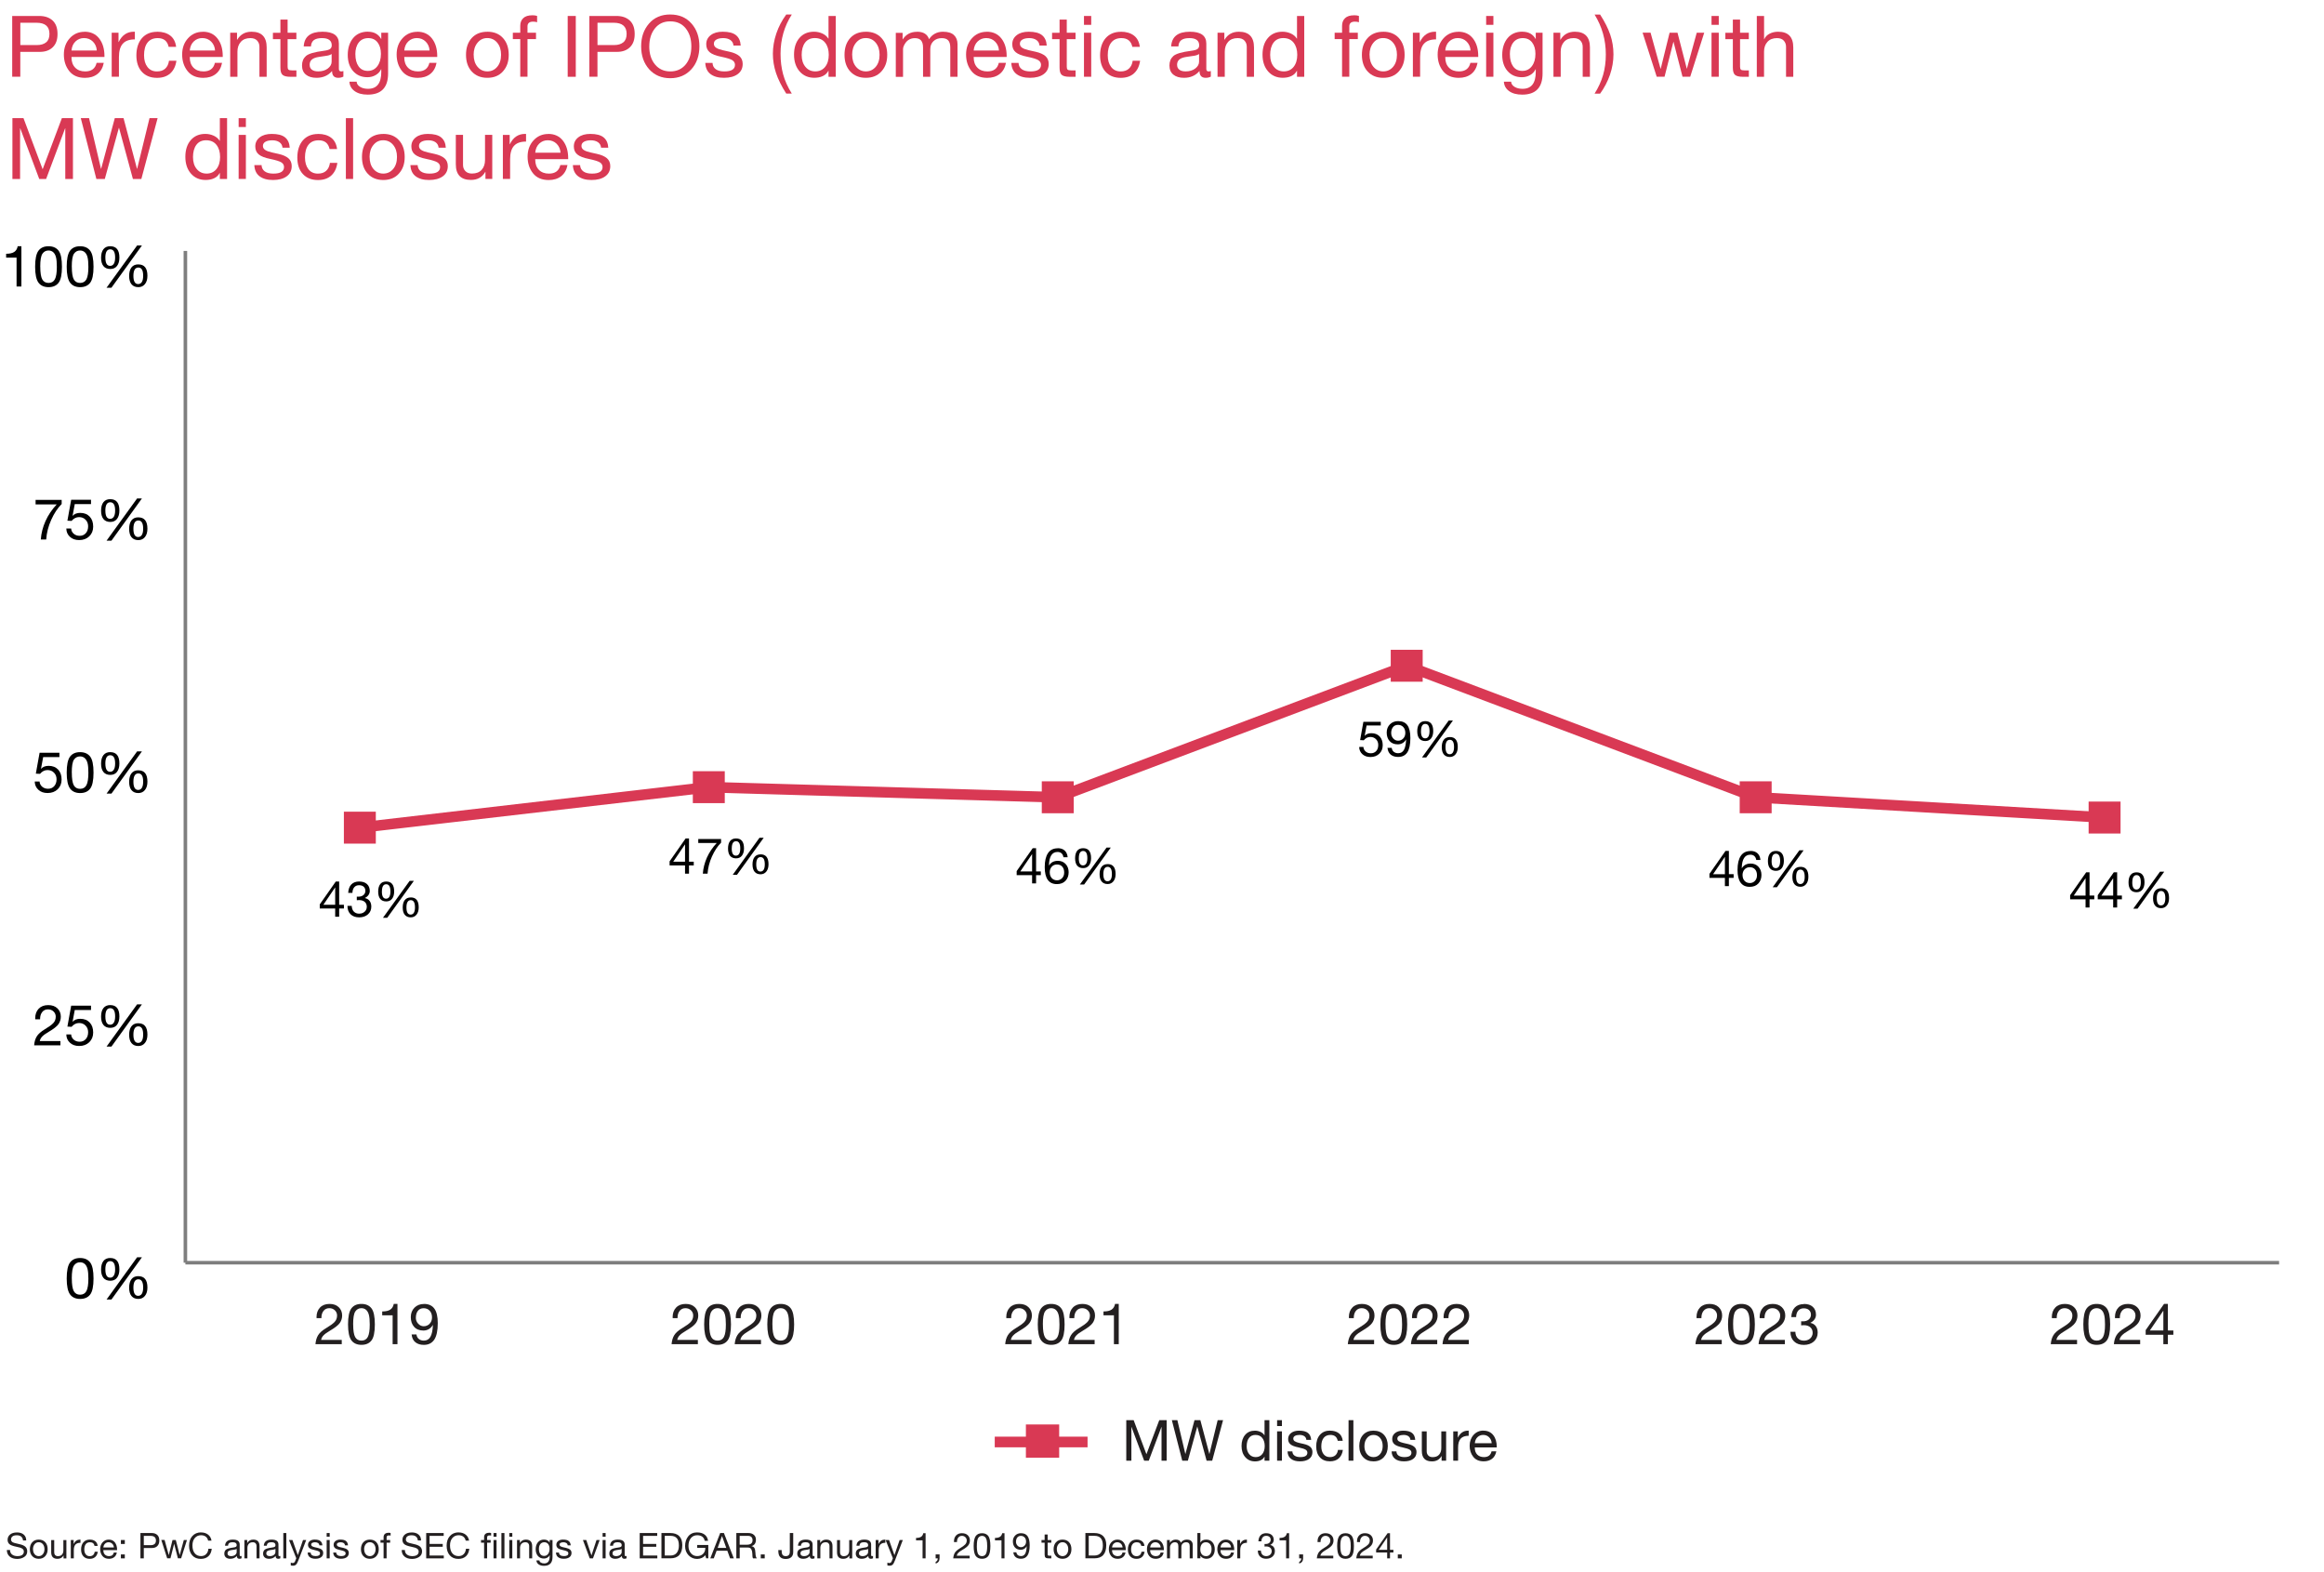 <?xml version="1.0" encoding="UTF-8"?><svg id="Layer_1" xmlns="http://www.w3.org/2000/svg" width="655" height="443" viewBox="0 0 655 443"><path d="M4.76,431.89c.81,0,1.45.2,1.92.6.47.4.71.95.71,1.66h-.9c-.11-.97-.7-1.46-1.77-1.46-.51,0-.91.1-1.19.31-.28.21-.42.51-.42.91,0,.25.1.46.31.65.21.19.87.39,1.98.62.77.15,1.34.39,1.71.71s.56.77.56,1.34c0,.67-.27,1.19-.82,1.56-.55.37-1.2.56-1.97.57-.9,0-1.62-.22-2.15-.67s-.8-1.07-.8-1.84h.9c0,.55.2.98.58,1.27.38.3.88.45,1.5.45.58,0,1.03-.11,1.34-.33s.47-.54.47-.96c0-.35-.15-.62-.46-.83-.3-.2-.82-.38-1.56-.51-1.05-.21-1.73-.46-2.06-.76s-.5-.7-.5-1.19c0-.63.24-1.14.71-1.52.47-.38,1.1-.57,1.88-.57Z" style="fill:#231f20;"/><path d="M10.93,433.91c.77,0,1.38.25,1.83.74.45.49.67,1.15.67,1.97s-.23,1.43-.67,1.94c-.45.51-1.06.76-1.83.76s-1.37-.25-1.83-.74-.69-1.14-.69-1.96.23-1.49.68-1.97c.45-.49,1.06-.74,1.83-.74ZM9.31,436.62c0,.58.15,1.05.45,1.41s.69.54,1.16.54.85-.18,1.15-.54.46-.83.46-1.42-.15-1.05-.45-1.42c-.3-.36-.69-.54-1.17-.54s-.84.18-1.15.55c-.3.37-.46.84-.46,1.41Z" style="fill:#231f20;"/><path d="M15.28,434.03v3.52c0,.3.09.54.28.74s.44.29.77.29c.5,0,.88-.15,1.14-.44.26-.29.39-.68.39-1.15v-2.95h.85v5.17h-.8v-.82h-.02c-.35.63-.91.94-1.68.94-1.19,0-1.78-.61-1.78-1.84v-3.45h.85Z" style="fill:#231f20;"/><path d="M22.68,433.91v.9c-.64,0-1.11.17-1.42.5-.3.34-.46.86-.46,1.58v2.31h-.85v-5.17h.8v1.09h.02c.39-.81.99-1.21,1.78-1.21h.12Z" style="fill:#231f20;"/><path d="M25.3,433.91c.63,0,1.14.15,1.53.45.39.3.63.74.7,1.33h-.88c-.15-.69-.57-1.03-1.28-1.03-.53,0-.93.17-1.2.53-.27.35-.41.85-.41,1.5,0,.57.13,1.02.4,1.37.27.35.64.52,1.11.52.41,0,.74-.11.98-.33s.39-.53.44-.93h.87c-.09.65-.33,1.14-.73,1.49-.39.35-.91.52-1.56.52-.75,0-1.34-.24-1.77-.71-.43-.47-.65-1.12-.65-1.93s.22-1.53.66-2.03c.44-.5,1.03-.75,1.78-.75Z" style="fill:#231f20;"/><path d="M30.66,433.91c.73,0,1.31.26,1.72.79.41.53.62,1.22.62,2.07v.1h-3.87v.06c0,.5.14.9.43,1.19.29.3.68.45,1.18.45.74,0,1.19-.34,1.34-1.01h.84c-.11.58-.36,1.02-.75,1.31-.39.3-.87.45-1.46.45-.81,0-1.43-.27-1.85-.8-.42-.53-.63-1.18-.63-1.94s.23-1.4.69-1.91c.46-.51,1.04-.76,1.74-.76ZM32.1,436.12c-.03-.42-.18-.77-.46-1.04s-.62-.42-1.04-.42c-.39,0-.73.13-1,.4-.27.26-.43.62-.47,1.06h2.97Z" style="fill:#231f20;"/><path d="M35.18,434.03v1.11h-1.11v-1.11h1.11ZM35.18,438.09v1.11h-1.11v-1.11h1.11Z" style="fill:#231f20;"/><path d="M42.76,432.06c.65,0,1.17.18,1.56.53.39.35.58.88.58,1.58s-.19,1.19-.56,1.56c-.37.37-.88.55-1.52.55h-2.29v2.92h-.95v-7.14h3.18ZM42.49,435.48c.45,0,.81-.11,1.07-.32.26-.21.39-.54.39-.99,0-.87-.51-1.31-1.52-1.31h-1.9v2.62h1.96Z" style="fill:#231f20;"/><path d="M46.39,434.03l1.17,4.23h.02l1.04-4.23h.93l1.09,4.23h.01l1.16-4.23h.88l-1.64,5.16h-.01s-.9,0-.9,0l-1.06-4.11h0l-1.04,4.11h-.92l-1.66-5.17h.94Z" style="fill:#231f20;"/><path d="M56.67,431.89c.79,0,1.46.21,1.98.62.53.42.85.98.96,1.69h-.95c-.11-.49-.33-.87-.68-1.13-.35-.26-.79-.39-1.32-.39-.72,0-1.3.26-1.75.78-.45.52-.67,1.22-.67,2.11,0,.93.22,1.67.65,2.2.43.53,1.03.79,1.78.79.6,0,1.08-.19,1.45-.58.37-.38.57-.88.61-1.49h.95c-.1.93-.42,1.64-.95,2.12-.54.49-1.25.74-2.14.74-1.01,0-1.82-.33-2.41-1-.59-.67-.89-1.57-.89-2.72s.3-2.02.91-2.71c.61-.69,1.43-1.04,2.47-1.05Z" style="fill:#231f20;"/><path d="M65.62,433.91c1.29,0,1.93.46,1.93,1.39v2.98c0,.19.09.29.27.29.09,0,.17-.02.26-.05v.66c-.17.09-.37.14-.61.14-.48,0-.72-.27-.72-.8-.45.53-1.06.8-1.82.8-.53,0-.95-.12-1.25-.38s-.46-.61-.46-1.08.15-.83.45-1.1c.3-.27,1-.48,2.09-.62.37-.05.62-.12.75-.21.13-.1.2-.24.2-.43,0-.57-.38-.85-1.15-.85-.42,0-.74.08-.95.24-.21.16-.32.4-.34.75h-.85c.07-1.15.8-1.73,2.2-1.73ZM64.12,437.81c0,.24.09.43.26.56.17.13.42.2.74.2.46,0,.84-.11,1.14-.34.3-.23.44-.5.44-.81v-.89c-.15.11-.35.18-.6.21l-.87.13c-.38.05-.66.16-.84.3-.18.15-.27.36-.27.64Z" style="fill:#231f20;"/><path d="M71.37,433.91c1.19,0,1.78.62,1.78,1.85v3.44h-.85v-3.53c0-.29-.09-.53-.27-.72-.18-.19-.44-.29-.79-.29-.49,0-.86.15-1.12.44-.26.29-.39.68-.39,1.15v2.95h-.85v-5.17h.8v.82h.02c.37-.63.93-.94,1.68-.94Z" style="fill:#231f20;"/><path d="M76.55,433.91c1.29,0,1.93.46,1.93,1.39v2.98c0,.19.09.29.27.29.09,0,.17-.02.26-.05v.66c-.17.09-.37.14-.61.14-.48,0-.72-.27-.72-.8-.45.53-1.06.8-1.82.8-.53,0-.95-.12-1.25-.38s-.46-.61-.46-1.08.15-.83.45-1.1c.3-.27,1-.48,2.09-.62.37-.05.62-.12.75-.21.13-.1.2-.24.2-.43,0-.57-.38-.85-1.15-.85-.42,0-.74.08-.95.24-.21.16-.32.4-.34.75h-.85c.07-1.15.8-1.73,2.2-1.73ZM75.05,437.81c0,.24.09.43.26.56.17.13.42.2.74.2.46,0,.84-.11,1.14-.34.3-.23.44-.5.44-.81v-.89c-.15.11-.35.18-.6.21l-.87.13c-.38.05-.66.16-.84.3-.18.15-.27.36-.27.64Z" style="fill:#231f20;"/><path d="M80.7,432.06v7.14h-.85v-7.14h.85Z" style="fill:#231f20;"/><path d="M82.42,434.03l1.51,4.23h.02l1.45-4.23h.9l-2.2,5.72c-.23.62-.46,1.03-.68,1.23-.22.2-.51.29-.88.29-.23,0-.42-.03-.59-.09v-.78c.24.08.41.12.5.12.35,0,.59-.17.72-.52l.33-.83-2.05-5.14h.96Z" style="fill:#231f20;"/><path d="M88.74,433.91c.7,0,1.22.13,1.56.41.34.27.52.67.56,1.21h-.85c-.03-.29-.15-.5-.37-.65-.22-.15-.5-.22-.83-.22s-.61.06-.8.17c-.2.11-.3.28-.3.49,0,.19.09.35.26.46.17.12.44.21.79.29l.8.18c.5.11.88.28,1.14.51.26.22.39.53.39.92,0,.51-.2.91-.59,1.2-.39.29-.93.43-1.61.43s-1.18-.15-1.57-.44c-.39-.29-.59-.73-.62-1.31h.85c.01.32.14.57.38.74.24.17.58.26,1.01.26.83,0,1.25-.26,1.25-.77,0-.23-.1-.41-.3-.54-.2-.13-.64-.27-1.31-.41-.63-.13-1.09-.3-1.36-.53s-.41-.54-.41-.94c0-.44.18-.79.52-1.06.35-.27.82-.41,1.42-.41Z" style="fill:#231f20;"/><path d="M92.92,432.06v1.04h-.85v-1.04h.85ZM92.92,434.03v5.17h-.85v-5.17h.85Z" style="fill:#231f20;"/><path d="M95.96,433.91c.7,0,1.22.13,1.56.41.34.27.52.67.56,1.21h-.85c-.03-.29-.15-.5-.37-.65-.22-.15-.5-.22-.83-.22s-.61.06-.8.17c-.2.11-.3.28-.3.49,0,.19.09.35.26.46.17.12.44.21.79.29l.8.18c.5.11.88.28,1.14.51.26.22.39.53.39.92,0,.51-.2.91-.59,1.2-.39.29-.93.43-1.61.43s-1.18-.15-1.57-.44c-.39-.29-.59-.73-.62-1.31h.85c.01.32.14.57.38.74.24.17.58.26,1.01.26.83,0,1.25-.26,1.25-.77,0-.23-.1-.41-.3-.54-.2-.13-.64-.27-1.31-.41-.63-.13-1.09-.3-1.36-.53s-.41-.54-.41-.94c0-.44.18-.79.52-1.06.35-.27.82-.41,1.42-.41Z" style="fill:#231f20;"/><path d="M104.25,433.91c.77,0,1.38.25,1.83.74.45.49.67,1.15.67,1.97s-.23,1.43-.67,1.94c-.45.51-1.06.76-1.83.76s-1.37-.25-1.83-.74-.69-1.14-.69-1.96.23-1.49.68-1.97c.45-.49,1.06-.74,1.83-.74ZM102.64,436.62c0,.58.15,1.05.45,1.41s.69.54,1.16.54.85-.18,1.15-.54.46-.83.46-1.42-.15-1.05-.45-1.42c-.3-.36-.69-.54-1.17-.54s-.84.18-1.15.55c-.3.37-.46.84-.46,1.41Z" style="fill:#231f20;"/><path d="M109.53,431.98c.21,0,.4.03.56.08v.74c-.12-.05-.28-.07-.48-.07-.43,0-.65.19-.65.56v.74h1v.75h-1v4.42h-.85v-4.42h-.87v-.75h.87v-.81c0-.38.12-.68.35-.9.24-.22.59-.33,1.06-.33Z" style="fill:#231f20;"/><path d="M116.04,431.89c.81,0,1.45.2,1.92.6.47.4.71.95.71,1.66h-.9c-.11-.97-.7-1.46-1.77-1.46-.51,0-.91.1-1.19.31-.28.21-.42.51-.42.91,0,.25.1.46.31.65.21.19.87.39,1.98.62.77.15,1.34.39,1.71.71s.56.77.56,1.34c0,.67-.27,1.19-.82,1.56-.55.37-1.2.56-1.97.57-.9,0-1.62-.22-2.15-.67s-.8-1.07-.8-1.84h.9c0,.55.2.98.58,1.27.38.3.88.45,1.5.45.58,0,1.03-.11,1.34-.33s.47-.54.47-.96c0-.35-.15-.62-.46-.83-.3-.2-.82-.38-1.56-.51-1.05-.21-1.73-.46-2.06-.76s-.5-.7-.5-1.19c0-.63.24-1.14.71-1.52.47-.38,1.1-.57,1.88-.57Z" style="fill:#231f20;"/><path d="M125.05,432.06v.8h-3.98v2.27h3.71v.8h-3.71v2.47h4.01v.8h-4.96v-7.14h4.93Z" style="fill:#231f20;"/><path d="M129.26,431.89c.79,0,1.46.21,1.98.62.53.42.85.98.96,1.69h-.95c-.11-.49-.33-.87-.68-1.13-.35-.26-.79-.39-1.32-.39-.72,0-1.3.26-1.75.78-.45.52-.67,1.22-.67,2.11,0,.93.22,1.67.65,2.2.43.53,1.03.79,1.78.79.6,0,1.08-.19,1.45-.58.37-.38.57-.88.61-1.49h.95c-.1.93-.42,1.64-.95,2.12-.54.49-1.25.74-2.14.74-1.01,0-1.82-.33-2.41-1-.59-.67-.89-1.57-.89-2.72s.3-2.02.91-2.71c.61-.69,1.43-1.04,2.47-1.05Z" style="fill:#231f20;"/><path d="M137.86,431.98c.21,0,.4.03.56.08v.74c-.12-.05-.28-.07-.48-.07-.43,0-.65.19-.65.56v.74h1v.75h-1v4.42h-.85v-4.42h-.87v-.75h.87v-.81c0-.38.12-.68.35-.9.24-.22.59-.33,1.06-.33ZM139.95,432.06v1.04h-.85v-1.04h.85ZM139.95,434.03v5.17h-.85v-5.17h.85Z" style="fill:#231f20;"/><path d="M142.17,432.06v7.14h-.85v-7.14h.85Z" style="fill:#231f20;"/><path d="M144.39,432.06v1.04h-.85v-1.04h.85ZM144.39,434.03v5.17h-.85v-5.17h.85Z" style="fill:#231f20;"/><path d="M148.21,433.91c1.19,0,1.78.62,1.78,1.85v3.44h-.85v-3.53c0-.29-.09-.53-.27-.72-.18-.19-.44-.29-.79-.29-.49,0-.86.15-1.12.44-.26.29-.39.68-.39,1.15v2.95h-.85v-5.17h.8v.82h.02c.37-.63.93-.94,1.68-.94Z" style="fill:#231f20;"/><path d="M153.37,433.91c.71,0,1.22.29,1.55.86h0v-.74h.8v4.78c0,1.66-.8,2.49-2.39,2.49-.65,0-1.16-.14-1.54-.42-.38-.28-.58-.64-.61-1.1h.85c.01.25.15.45.4.6.25.16.57.24.94.24,1.03,0,1.55-.66,1.55-1.98v-.32h-.02c-.13.29-.34.51-.63.68s-.62.25-.98.25c-.7,0-1.26-.24-1.68-.72-.42-.48-.63-1.11-.63-1.9s.21-1.47.64-1.98c.42-.5,1-.75,1.75-.75ZM151.89,436.54c0,.61.13,1.09.38,1.44.25.35.61.53,1.08.53s.84-.18,1.12-.55c.28-.37.42-.85.42-1.45,0-.55-.13-1-.39-1.34-.26-.34-.62-.51-1.09-.51s-.85.17-1.12.51c-.27.34-.4.8-.4,1.37Z" style="fill:#231f20;"/><path d="M158.73,433.91c.7,0,1.22.13,1.56.41.34.27.52.67.56,1.21h-.85c-.03-.29-.15-.5-.37-.65-.22-.15-.5-.22-.83-.22s-.61.06-.8.17c-.2.11-.3.28-.3.49,0,.19.09.35.26.46.17.12.44.21.79.29l.8.18c.5.11.88.28,1.14.51.26.22.39.53.39.92,0,.51-.2.91-.59,1.2-.39.29-.93.43-1.61.43s-1.18-.15-1.57-.44c-.39-.29-.59-.73-.62-1.31h.85c.01.32.14.57.38.74.24.17.58.26,1.01.26.83,0,1.25-.26,1.25-.77,0-.23-.1-.41-.3-.54-.2-.13-.64-.27-1.31-.41-.63-.13-1.09-.3-1.36-.53s-.41-.54-.41-.94c0-.44.18-.79.52-1.06.35-.27.82-.41,1.42-.41Z" style="fill:#231f20;"/><path d="M165.24,434.03l1.45,4.31h.02l1.41-4.31h.89l-1.89,5.17h-.91l-1.92-5.17h.95Z" style="fill:#231f20;"/><path d="M170.69,432.06v1.04h-.85v-1.04h.85ZM170.69,434.03v5.17h-.85v-5.17h.85Z" style="fill:#231f20;"/><path d="M174.13,433.91c1.29,0,1.93.46,1.93,1.39v2.98c0,.19.09.29.27.29.09,0,.17-.02.26-.05v.66c-.17.09-.37.14-.61.14-.48,0-.72-.27-.72-.8-.45.53-1.06.8-1.82.8-.53,0-.95-.12-1.25-.38s-.46-.61-.46-1.08.15-.83.45-1.1c.3-.27,1-.48,2.09-.62.37-.05.62-.12.75-.21.13-.1.2-.24.2-.43,0-.57-.38-.85-1.15-.85-.42,0-.74.08-.95.24-.21.16-.32.4-.34.75h-.85c.07-1.15.8-1.73,2.2-1.73ZM172.63,437.81c0,.24.09.43.26.56.17.13.42.2.74.2.46,0,.84-.11,1.14-.34.3-.23.44-.5.44-.81v-.89c-.15.11-.35.18-.6.21l-.87.13c-.38.05-.66.16-.84.3-.18.15-.27.36-.27.64Z" style="fill:#231f20;"/><path d="M185.23,432.06v.8h-3.98v2.27h3.71v.8h-3.71v2.47h4.01v.8h-4.96v-7.14h4.93Z" style="fill:#231f20;"/><path d="M188.92,432.06c1.08,0,1.91.28,2.5.85.58.57.88,1.42.88,2.54,0,2.49-1.12,3.74-3.37,3.74h-2.51v-7.14h2.51ZM188.97,438.4c.75,0,1.34-.25,1.75-.74.41-.49.62-1.18.62-2.08,0-.95-.2-1.64-.59-2.07-.39-.44-.97-.66-1.74-.66h-1.65v5.54h1.61Z" style="fill:#231f20;"/><path d="M196.5,431.89c.85,0,1.54.2,2.08.6s.87.99.98,1.76h-.95c-.09-.51-.32-.89-.69-1.17-.37-.27-.84-.4-1.43-.4-.74,0-1.33.27-1.78.82-.45.55-.67,1.28-.67,2.21,0,.81.23,1.48.68,2.03.45.55,1.04.82,1.77.82.66,0,1.21-.2,1.64-.61.43-.41.65-.94.65-1.61v-.11h-2.28v-.8h3.13v3.76h-.6l-.25-.89c-.26.34-.59.6-.99.78-.4.18-.83.28-1.3.28-.97,0-1.78-.35-2.43-1.04s-.97-1.55-.97-2.56c0-1.13.3-2.06.9-2.79s1.44-1.09,2.5-1.09Z" style="fill:#231f20;"/><path d="M204.03,432.06l2.79,7.14h-1.05l-.78-2.15h-3.02l-.8,2.15h-.98l2.79-7.14h1.05ZM203.48,432.92l-1.21,3.33h2.42l-1.19-3.33h-.02Z" style="fill:#231f20;"/><path d="M210.92,432.06c.65,0,1.16.17,1.55.51s.58.79.58,1.36c0,.97-.41,1.58-1.24,1.81v.02c.37.07.64.24.81.51.16.27.26.73.29,1.36.01.42.05.75.11.98s.16.43.29.59h-1.06c-.06-.08-.1-.16-.12-.24-.02-.08-.03-.18-.05-.31l-.04-.78c-.01-.46-.1-.86-.27-1.2s-.48-.51-.94-.52h-2.35v3.05h-.95v-7.14h3.4ZM210.5,435.35c1.07,0,1.6-.42,1.6-1.27,0-.39-.11-.69-.32-.9-.21-.21-.52-.32-.91-.32h-2.4v2.49h2.03Z" style="fill:#231f20;"/><path d="M215.53,438.09v1.11h-1.11v-1.11h1.11Z" style="fill:#231f20;"/><path d="M223.56,432.06v5.39c0,.61-.19,1.08-.56,1.42s-.89.5-1.56.5-1.15-.17-1.52-.51-.55-.93-.56-1.76v-.25h.95v.24c0,.54.09.92.27,1.15.18.22.47.33.88.33.76,0,1.14-.42,1.14-1.25v-5.26h.95Z" style="fill:#231f20;"/><path d="M227.1,433.91c1.29,0,1.93.46,1.93,1.39v2.98c0,.19.09.29.27.29.09,0,.17-.02.26-.05v.66c-.17.09-.37.14-.61.14-.48,0-.72-.27-.72-.8-.45.53-1.06.8-1.82.8-.53,0-.95-.12-1.25-.38s-.46-.61-.46-1.08.15-.83.45-1.1c.3-.27,1-.48,2.09-.62.37-.05.62-.12.75-.21.13-.1.2-.24.2-.43,0-.57-.38-.85-1.15-.85-.42,0-.74.08-.95.24-.21.16-.32.4-.34.75h-.85c.07-1.15.8-1.73,2.2-1.73ZM225.6,437.81c0,.24.09.43.26.56.17.13.42.2.74.2.46,0,.84-.11,1.14-.34.3-.23.44-.5.44-.81v-.89c-.15.11-.35.18-.6.21l-.87.13c-.38.05-.66.16-.84.3-.18.15-.27.36-.27.64Z" style="fill:#231f20;"/><path d="M232.85,433.91c1.19,0,1.78.62,1.78,1.85v3.44h-.85v-3.53c0-.29-.09-.53-.27-.72-.18-.19-.44-.29-.79-.29-.49,0-.86.15-1.12.44-.26.29-.39.68-.39,1.15v2.95h-.85v-5.17h.8v.82h.02c.37-.63.93-.94,1.68-.94Z" style="fill:#231f20;"/><path d="M236.76,434.03v3.52c0,.3.09.54.28.74s.44.29.77.29c.5,0,.88-.15,1.14-.44.26-.29.39-.68.39-1.15v-2.95h.85v5.17h-.8v-.82h-.02c-.35.63-.91.94-1.68.94-1.19,0-1.78-.61-1.78-1.84v-3.45h.85Z" style="fill:#231f20;"/><path d="M243.59,433.91c1.29,0,1.93.46,1.93,1.39v2.98c0,.19.09.29.27.29.09,0,.17-.02.26-.05v.66c-.17.09-.37.14-.61.14-.48,0-.72-.27-.72-.8-.45.53-1.06.8-1.82.8-.53,0-.95-.12-1.25-.38s-.46-.61-.46-1.08.15-.83.45-1.1c.3-.27,1-.48,2.09-.62.37-.05.62-.12.75-.21.13-.1.2-.24.2-.43,0-.57-.38-.85-1.15-.85-.42,0-.74.08-.95.24-.21.16-.32.4-.34.75h-.85c.07-1.15.8-1.73,2.2-1.73ZM242.09,437.81c0,.24.09.43.26.56.17.13.42.2.74.2.46,0,.84-.11,1.14-.34.3-.23.44-.5.44-.81v-.89c-.15.11-.35.18-.6.21l-.87.13c-.38.05-.66.16-.84.3-.18.15-.27.36-.27.64Z" style="fill:#231f20;"/><path d="M249.53,433.91v.9c-.64,0-1.11.17-1.42.5-.3.34-.46.86-.46,1.58v2.31h-.85v-5.17h.8v1.09h.02c.39-.81.99-1.21,1.78-1.21h.12Z" style="fill:#231f20;"/><path d="M250.57,434.03l1.51,4.23h.02l1.45-4.23h.9l-2.2,5.72c-.23.62-.46,1.03-.68,1.23-.22.2-.51.29-.88.29-.23,0-.42-.03-.59-.09v-.78c.24.08.41.12.5.12.35,0,.59-.17.72-.52l.33-.83-2.05-5.14h.96Z" style="fill:#231f20;"/><path d="M260.87,432.11v7.09h-.85v-5.08h-1.84v-.68h.03c.6,0,1.06-.11,1.39-.32.33-.21.53-.55.62-1.01h.65Z" style="fill:#231f20;"/><path d="M264.81,438.09v1.07c0,.37-.09.69-.27.95-.18.26-.45.44-.83.56v-.5c.18-.06.32-.17.43-.34.1-.17.15-.36.15-.58v-.05h-.59v-1.11h1.11Z" style="fill:#231f20;"/><path d="M271.15,432.11c.67,0,1.21.19,1.61.57.4.38.6.87.6,1.47,0,.49-.14.93-.41,1.32-.27.39-.85.85-1.74,1.36-.51.29-.88.56-1.12.8-.24.24-.38.51-.44.82h3.64v.75h-4.63c.05-.61.2-1.13.45-1.57.26-.43.74-.85,1.44-1.27.69-.41,1.19-.77,1.48-1.08s.44-.68.44-1.13c0-.36-.13-.67-.39-.92-.26-.25-.58-.38-.98-.38-.42,0-.75.16-1,.47s-.38.72-.38,1.22v.07h-.85v-.18c0-.7.19-1.26.6-1.69s.97-.64,1.68-.64Z" style="fill:#231f20;"/><path d="M276.77,432.11c.77,0,1.36.26,1.76.77.4.51.6,1.46.6,2.84s-.2,2.33-.6,2.84c-.4.51-.99.76-1.76.76s-1.38-.27-1.77-.8c-.39-.53-.58-1.47-.58-2.8s.2-2.29.59-2.82c.39-.53.98-.79,1.77-.79ZM275.31,435.71c0,1.07.12,1.82.35,2.24s.6.62,1.11.62.89-.22,1.12-.66.34-1.16.34-2.17c0-.75-.05-1.31-.15-1.7-.1-.39-.26-.68-.48-.88-.22-.2-.5-.3-.83-.3-.45,0-.8.19-1.06.57-.26.38-.39,1.14-.39,2.28Z" style="fill:#231f20;"/><path d="M283.11,432.11v7.09h-.85v-5.08h-1.84v-.68h.03c.6,0,1.06-.11,1.39-.32.33-.21.53-.55.62-1.01h.65Z" style="fill:#231f20;"/><path d="M287.78,432.11c.83,0,1.44.28,1.83.83s.6,1.41.6,2.55c0,1.31-.21,2.28-.62,2.9-.41.62-1.02.92-1.84.92-.61,0-1.11-.15-1.49-.46-.38-.31-.6-.76-.66-1.37h.85c.05.35.19.61.43.8.24.19.53.28.88.28.52,0,.91-.22,1.17-.67.26-.45.4-1.14.44-2.07l-.02-.02c-.17.31-.39.55-.68.72s-.61.26-.97.26c-.7,0-1.25-.22-1.64-.65-.39-.43-.59-1.01-.59-1.72,0-.67.22-1.23.65-1.66.43-.43.99-.65,1.68-.65ZM286.35,434.54c0,.4.14.75.41,1.05.27.3.6.45.99.45s.74-.15,1.02-.44c.28-.29.42-.67.42-1.12,0-.49-.13-.88-.4-1.17-.27-.3-.62-.45-1.06-.45s-.77.15-1.02.46c-.24.3-.36.71-.36,1.22Z" style="fill:#231f20;"/><path d="M295.27,432.48v1.55h1.03v.75h-1.03v3.24c0,.15.03.26.09.33.06.07.21.1.45.1h.49v.75h-.7c-.44,0-.75-.07-.92-.22s-.26-.43-.26-.86v-3.34h-.88v-.75h.88v-1.55h.85Z" style="fill:#231f20;"/><path d="M299.47,433.91c.77,0,1.38.25,1.83.74.45.49.67,1.15.67,1.97s-.23,1.43-.67,1.94c-.45.51-1.06.76-1.83.76s-1.37-.25-1.83-.74-.69-1.14-.69-1.96.23-1.49.68-1.97c.45-.49,1.06-.74,1.83-.74ZM297.86,436.62c0,.58.15,1.05.45,1.41s.69.54,1.16.54.85-.18,1.15-.54.46-.83.46-1.42-.15-1.05-.45-1.42c-.3-.36-.69-.54-1.17-.54s-.84.18-1.15.55c-.3.37-.46.84-.46,1.41Z" style="fill:#231f20;"/><path d="M308.41,432.06c1.08,0,1.91.28,2.5.85.58.57.88,1.42.88,2.54,0,2.49-1.12,3.74-3.37,3.74h-2.51v-7.14h2.51ZM308.46,438.4c.75,0,1.34-.25,1.75-.74.41-.49.62-1.18.62-2.08,0-.95-.2-1.64-.59-2.07-.39-.44-.97-.66-1.74-.66h-1.65v5.54h1.61Z" style="fill:#231f20;"/><path d="M314.95,433.91c.73,0,1.31.26,1.72.79.41.53.62,1.22.62,2.07v.1h-3.87v.06c0,.5.14.9.43,1.19.29.3.68.45,1.18.45.74,0,1.19-.34,1.34-1.01h.84c-.11.58-.36,1.02-.75,1.31-.39.3-.87.45-1.46.45-.81,0-1.43-.27-1.85-.8-.42-.53-.63-1.18-.63-1.94s.23-1.4.69-1.91c.46-.51,1.04-.76,1.74-.76ZM316.39,436.12c-.03-.42-.18-.77-.46-1.04s-.62-.42-1.04-.42c-.39,0-.73.13-1,.4-.27.26-.43.62-.47,1.06h2.97Z" style="fill:#231f20;"/><path d="M320.33,433.91c.63,0,1.14.15,1.53.45.39.3.63.74.7,1.33h-.88c-.15-.69-.57-1.03-1.28-1.03-.53,0-.93.17-1.2.53-.27.35-.41.85-.41,1.5,0,.57.13,1.02.4,1.37.27.35.64.52,1.11.52.41,0,.74-.11.98-.33s.39-.53.44-.93h.87c-.09.65-.33,1.14-.73,1.49-.39.35-.91.52-1.56.52-.75,0-1.34-.24-1.77-.71-.43-.47-.65-1.12-.65-1.93s.22-1.53.66-2.03c.44-.5,1.03-.75,1.78-.75Z" style="fill:#231f20;"/><path d="M325.69,433.91c.73,0,1.31.26,1.72.79.41.53.62,1.22.62,2.07v.1h-3.87v.06c0,.5.14.9.43,1.19.29.3.68.45,1.18.45.74,0,1.19-.34,1.34-1.01h.84c-.11.58-.36,1.02-.75,1.31-.39.3-.87.45-1.46.45-.81,0-1.43-.27-1.85-.8-.42-.53-.63-1.18-.63-1.94s.23-1.4.69-1.91c.46-.51,1.04-.76,1.74-.76ZM327.13,436.12c-.03-.42-.18-.77-.46-1.04-.28-.28-.62-.42-1.04-.42-.39,0-.73.13-1,.4-.27.26-.43.62-.47,1.06h2.97Z" style="fill:#231f20;"/><path d="M331.4,433.91c.75,0,1.23.29,1.42.88.17-.28.4-.5.69-.65.28-.15.6-.23.94-.23.59,0,1.02.13,1.29.4.28.26.42.62.42,1.07v3.82h-.85v-3.43c0-.37-.08-.65-.24-.83-.16-.18-.41-.28-.76-.28-.4,0-.72.12-.97.36-.25.24-.38.55-.38.93v3.25h-.85v-3.43c0-.37-.08-.65-.23-.83-.15-.18-.4-.28-.74-.28-.25,0-.47.06-.67.17s-.37.29-.5.51c-.14.23-.21.44-.21.62v3.24h-.85v-5.17h.8v.76h.02c.39-.59.94-.88,1.67-.88Z" style="fill:#231f20;"/><path d="M338.32,432.06v2.67h.02c.27-.55.82-.82,1.65-.82.72,0,1.3.25,1.73.75s.65,1.16.65,1.97-.21,1.46-.65,1.95c-.43.49-1,.74-1.71.74-.32,0-.63-.07-.94-.2s-.55-.33-.73-.62h-.02v.69h-.85v-7.14h.85ZM338.29,436.61c0,.6.14,1.08.42,1.43s.68.53,1.21.53c.49,0,.88-.17,1.14-.53.27-.35.41-.84.41-1.47,0-.57-.14-1.03-.43-1.38s-.68-.53-1.18-.53-.86.18-1.14.53-.42.83-.42,1.42Z" style="fill:#231f20;"/><path d="M345.52,433.91c.73,0,1.31.26,1.72.79s.62,1.22.62,2.07v.1h-3.87v.06c0,.5.14.9.43,1.19.29.3.68.45,1.18.45.74,0,1.19-.34,1.34-1.01h.84c-.11.58-.36,1.02-.75,1.31-.39.3-.87.45-1.46.45-.81,0-1.43-.27-1.85-.8s-.63-1.18-.63-1.94.23-1.4.69-1.91c.46-.51,1.04-.76,1.74-.76ZM346.96,436.12c-.03-.42-.18-.77-.46-1.04-.28-.28-.62-.42-1.04-.42-.39,0-.73.13-1,.4-.27.26-.43.62-.47,1.06h2.97Z" style="fill:#231f20;"/><path d="M351.43,433.91v.9c-.64,0-1.11.17-1.42.5s-.46.86-.46,1.58v2.31h-.85v-5.17h.8v1.09h.02c.39-.81.99-1.21,1.78-1.21h.12Z" style="fill:#231f20;"/><path d="M356.85,432.11c.68,0,1.21.17,1.58.5.37.34.56.8.57,1.38,0,.29-.08.56-.25.81-.17.25-.41.45-.73.61v.02c.42.09.74.29.96.59s.33.68.33,1.13c0,.64-.22,1.16-.67,1.55-.45.4-1.03.6-1.76.61-.73,0-1.3-.2-1.73-.61-.42-.4-.64-.96-.64-1.67v-.03h.86c.02.5.17.89.43,1.16s.63.41,1.08.41c.31,0,.58-.06.81-.19.23-.13.41-.29.54-.5.12-.21.19-.43.19-.68,0-.42-.14-.75-.41-.99s-.65-.36-1.13-.37c-.15.01-.31.02-.48.03v-.72c.09,0,.2,0,.32,0,.42,0,.76-.11,1.01-.32.26-.21.39-.49.4-.84,0-.35-.11-.62-.33-.83-.22-.2-.53-.31-.93-.31-.42,0-.75.13-.98.41-.23.27-.36.65-.37,1.13h-.85c.04-.75.25-1.31.63-1.7s.9-.58,1.57-.59Z" style="fill:#231f20;"/><path d="M363.33,432.11v7.09h-.85v-5.08h-1.84v-.68h.03c.6,0,1.06-.11,1.39-.32.33-.21.53-.55.62-1.01h.65Z" style="fill:#231f20;"/><path d="M367.27,438.09v1.07c0,.37-.09.69-.27.95-.18.26-.46.44-.83.56v-.5c.18-.06.32-.17.42-.34s.16-.36.16-.58v-.05h-.59v-1.11h1.11Z" style="fill:#231f20;"/><path d="M373.61,432.11c.67,0,1.21.19,1.62.57.4.38.61.87.61,1.47,0,.49-.14.93-.41,1.32-.27.39-.85.85-1.74,1.36-.51.29-.88.56-1.12.8-.24.24-.38.51-.44.82h3.64v.75h-4.63c.05-.61.2-1.13.46-1.57.26-.43.73-.85,1.43-1.27.69-.41,1.19-.77,1.48-1.08.29-.3.43-.68.43-1.13,0-.36-.13-.67-.38-.92-.26-.25-.58-.38-.99-.38s-.75.16-1,.47-.38.72-.38,1.22v.07h-.85v-.18c-.01-.7.19-1.26.6-1.69s.97-.64,1.67-.64Z" style="fill:#231f20;"/><path d="M379.23,432.11c.77,0,1.36.26,1.76.77.4.51.6,1.46.6,2.84s-.2,2.33-.6,2.84c-.4.51-.99.76-1.76.76s-1.39-.27-1.78-.8-.58-1.47-.58-2.8.2-2.29.59-2.82.98-.79,1.77-.79ZM377.77,435.71c0,1.07.12,1.82.35,2.24s.6.62,1.11.62.89-.22,1.12-.66c.23-.44.34-1.16.34-2.17,0-.75-.05-1.31-.15-1.7-.1-.39-.26-.68-.48-.88-.22-.2-.5-.3-.84-.3-.45,0-.8.19-1.06.57-.26.38-.39,1.14-.39,2.28Z" style="fill:#231f20;"/><path d="M384.73,432.11c.67,0,1.21.19,1.62.57.4.38.61.87.61,1.47,0,.49-.14.93-.41,1.32-.27.39-.85.85-1.74,1.36-.51.29-.88.56-1.12.8-.24.24-.38.51-.44.82h3.64v.75h-4.63c.05-.61.2-1.13.46-1.57.26-.43.73-.85,1.43-1.27.69-.41,1.19-.77,1.48-1.08.29-.3.43-.68.43-1.13,0-.36-.13-.67-.38-.92-.26-.25-.58-.38-.99-.38s-.75.16-1,.47-.38.72-.38,1.22v.07h-.85v-.18c-.01-.7.19-1.26.6-1.69s.97-.64,1.67-.64Z" style="fill:#231f20;"/><path d="M391.76,432.11v4.68h.96v.75h-.96v1.66h-.8v-1.66h-3.11v-.82l3.23-4.61h.68ZM390.94,433.32l-2.36,3.47h2.38v-3.47h-.02Z" style="fill:#231f20;"/><path d="M395.07,438.09v1.11h-1.11v-1.11h1.11Z" style="fill:#231f20;"/><path d="M92.88,367.49c1.08,0,1.94.3,2.58.91s.97,1.39.97,2.35c0,.78-.22,1.48-.66,2.11s-1.37,1.35-2.78,2.18c-.81.47-1.41.9-1.78,1.28-.38.38-.62.82-.71,1.31h5.82v1.2h-7.41c.08-.98.32-1.82.73-2.5.41-.69,1.18-1.37,2.3-2.04,1.11-.66,1.9-1.23,2.36-1.72.46-.48.7-1.09.7-1.82,0-.58-.21-1.06-.62-1.46-.41-.4-.94-.6-1.58-.6-.67,0-1.21.25-1.61.75-.4.5-.6,1.15-.6,1.95v.11h-1.36l-.02-.29c0-1.12.33-2.02.98-2.7s1.55-1.02,2.68-1.02Z" style="fill:#231f20;"/><path d="M101.87,367.49c1.24,0,2.18.41,2.82,1.23.64.82.96,2.34.96,4.54s-.32,3.72-.96,4.54c-.64.82-1.58,1.22-2.82,1.22s-2.22-.43-2.84-1.28-.94-2.35-.94-4.48.31-3.67.94-4.51c.63-.84,1.57-1.26,2.83-1.26ZM99.54,373.25c0,1.72.19,2.91.56,3.58s.97,1,1.78,1,1.43-.35,1.79-1.05c.36-.7.54-1.86.54-3.48,0-1.19-.08-2.1-.24-2.72s-.42-1.09-.78-1.41-.8-.48-1.34-.48c-.71,0-1.28.3-1.7.91s-.62,1.82-.62,3.65Z" style="fill:#231f20;"/><path d="M112.02,367.49v11.34h-1.36v-8.13h-2.94v-1.09h.05c.96,0,1.7-.17,2.22-.51s.85-.88.99-1.62h1.04Z" style="fill:#231f20;"/><path d="M119.49,367.49c1.32,0,2.3.45,2.94,1.34s.95,2.25.95,4.09c0,2.1-.33,3.65-.98,4.63-.66.99-1.64,1.48-2.95,1.48-.98,0-1.77-.25-2.38-.74s-.96-1.22-1.06-2.19h1.36c.08.55.3.98.68,1.28.38.3.84.45,1.4.45.83,0,1.45-.36,1.86-1.07.41-.71.64-1.82.7-3.31l-.03-.03c-.27.49-.63.87-1.09,1.15-.46.28-.98.42-1.55.42-1.12,0-2-.35-2.62-1.04-.63-.69-.94-1.61-.94-2.75,0-1.08.35-1.96,1.04-2.66.69-.69,1.59-1.04,2.69-1.04ZM117.2,371.38c0,.64.22,1.2.66,1.68s.97.72,1.58.72,1.19-.23,1.64-.7c.45-.47.68-1.07.68-1.79,0-.78-.22-1.41-.65-1.88-.43-.47-1-.71-1.7-.71s-1.24.24-1.62.73c-.39.49-.58,1.14-.58,1.96Z" style="fill:#231f20;"/><path d="M193.25,367.49c1.08,0,1.94.3,2.58.91s.97,1.39.97,2.35c0,.78-.22,1.48-.66,2.11s-1.37,1.35-2.78,2.18c-.81.47-1.41.9-1.78,1.28-.38.38-.62.82-.71,1.31h5.82v1.2h-7.41c.08-.98.32-1.82.73-2.5.41-.69,1.18-1.37,2.3-2.04,1.11-.66,1.9-1.23,2.36-1.72.46-.48.7-1.09.7-1.82,0-.58-.21-1.06-.62-1.46-.41-.4-.94-.6-1.58-.6-.67,0-1.21.25-1.61.75-.4.5-.6,1.15-.6,1.95v.11h-1.36l-.02-.29c0-1.12.33-2.02.98-2.7s1.55-1.02,2.68-1.02Z" style="fill:#231f20;"/><path d="M202.24,367.49c1.24,0,2.18.41,2.82,1.23.64.82.96,2.34.96,4.54s-.32,3.72-.96,4.54c-.64.82-1.58,1.22-2.82,1.22s-2.22-.43-2.84-1.28-.94-2.35-.94-4.48.31-3.67.94-4.51c.63-.84,1.57-1.26,2.83-1.26ZM199.91,373.25c0,1.72.19,2.91.56,3.58s.97,1,1.78,1,1.43-.35,1.79-1.05c.36-.7.54-1.86.54-3.48,0-1.19-.08-2.1-.24-2.72s-.42-1.09-.78-1.41-.8-.48-1.34-.48c-.71,0-1.28.3-1.7.91s-.62,1.82-.62,3.65Z" style="fill:#231f20;"/><path d="M211.04,367.49c1.08,0,1.94.3,2.58.91s.97,1.39.97,2.35c0,.78-.22,1.48-.66,2.11s-1.37,1.35-2.78,2.18c-.81.47-1.41.9-1.78,1.28-.38.38-.62.82-.71,1.31h5.82v1.2h-7.41c.08-.98.32-1.82.73-2.5.41-.69,1.18-1.37,2.3-2.04,1.11-.66,1.9-1.23,2.36-1.72.46-.48.7-1.09.7-1.82,0-.58-.21-1.06-.62-1.46-.41-.4-.94-.6-1.58-.6-.67,0-1.21.25-1.61.75-.4.5-.6,1.15-.6,1.95v.11h-1.36l-.02-.29c0-1.12.33-2.02.98-2.7s1.55-1.02,2.68-1.02Z" style="fill:#231f20;"/><path d="M220.04,367.49c1.24,0,2.18.41,2.82,1.23.64.82.96,2.34.96,4.54s-.32,3.72-.96,4.54c-.64.82-1.58,1.22-2.82,1.22s-2.22-.43-2.84-1.28-.94-2.35-.94-4.48.31-3.67.94-4.51c.63-.84,1.57-1.26,2.83-1.26ZM217.7,373.25c0,1.72.19,2.91.56,3.58s.97,1,1.78,1,1.43-.35,1.79-1.05c.36-.7.54-1.86.54-3.48,0-1.19-.08-2.1-.24-2.72s-.42-1.09-.78-1.41-.8-.48-1.34-.48c-.71,0-1.28.3-1.7.91s-.62,1.82-.62,3.65Z" style="fill:#231f20;"/><path d="M481.82,367.49c1.08,0,1.94.3,2.58.91s.97,1.39.97,2.35c0,.78-.22,1.48-.66,2.11s-1.37,1.35-2.78,2.18c-.81.47-1.41.9-1.78,1.28-.38.38-.62.82-.71,1.31h5.82v1.2h-7.41c.08-.98.32-1.82.73-2.5.41-.69,1.18-1.37,2.3-2.04,1.11-.66,1.9-1.23,2.36-1.72.46-.48.7-1.09.7-1.82,0-.58-.21-1.06-.62-1.46-.41-.4-.94-.6-1.58-.6-.67,0-1.21.25-1.61.75-.4.5-.6,1.15-.6,1.95v.11h-1.36l-.02-.29c0-1.12.33-2.02.98-2.7s1.55-1.02,2.68-1.02Z" style="fill:#231f20;"/><path d="M490.81,367.49c1.24,0,2.18.41,2.82,1.23.64.82.96,2.34.96,4.54s-.32,3.72-.96,4.54c-.64.82-1.58,1.22-2.82,1.22s-2.22-.43-2.84-1.28-.94-2.35-.94-4.48.31-3.67.94-4.51c.63-.84,1.57-1.26,2.83-1.26ZM488.47,373.25c0,1.72.19,2.91.56,3.58s.97,1,1.78,1,1.43-.35,1.79-1.05c.36-.7.54-1.86.54-3.48,0-1.19-.08-2.1-.24-2.72s-.42-1.09-.78-1.41-.8-.48-1.34-.48c-.71,0-1.28.3-1.7.91s-.62,1.82-.62,3.65Z" style="fill:#231f20;"/><path d="M499.61,367.49c1.08,0,1.94.3,2.58.91s.97,1.39.97,2.35c0,.78-.22,1.48-.66,2.11s-1.37,1.35-2.78,2.18c-.81.47-1.41.9-1.78,1.28-.38.38-.62.82-.71,1.31h5.82v1.2h-7.41c.08-.98.32-1.82.73-2.5.41-.69,1.18-1.37,2.3-2.04,1.11-.66,1.9-1.23,2.36-1.72.46-.48.7-1.09.7-1.82,0-.58-.21-1.06-.62-1.46-.41-.4-.94-.6-1.58-.6-.67,0-1.21.25-1.61.75-.4.5-.6,1.15-.6,1.95v.11h-1.36l-.02-.29c0-1.12.33-2.02.98-2.7s1.55-1.02,2.68-1.02Z" style="fill:#231f20;"/><path d="M508.38,367.49c1.09,0,1.93.27,2.53.81.6.54.9,1.28.91,2.22,0,.47-.13.9-.4,1.3s-.66.72-1.17.98v.03c.67.15,1.18.46,1.53.94s.52,1.08.52,1.81c0,1.02-.36,1.85-1.07,2.49-.71.63-1.65.96-2.82.97-1.16,0-2.08-.32-2.76-.97-.68-.65-1.02-1.54-1.03-2.68v-.05h1.38c.03.8.26,1.42.7,1.85.43.43,1,.65,1.72.65.49,0,.92-.1,1.3-.3s.66-.47.86-.8.3-.69.3-1.09c0-.67-.22-1.2-.66-1.58-.44-.38-1.04-.58-1.81-.59-.24.02-.49.04-.77.05v-1.15c.15.01.32.02.51.02.67,0,1.21-.17,1.62-.51.41-.34.62-.79.63-1.34,0-.55-.18-.99-.53-1.32-.35-.33-.85-.49-1.49-.5-.67,0-1.19.22-1.57.65-.37.43-.57,1.04-.59,1.82h-1.36c.06-1.19.4-2.1,1.01-2.72s1.45-.93,2.51-.94Z" style="fill:#231f20;"/><path d="M581.96,367.49c1.08,0,1.94.3,2.58.91s.97,1.39.97,2.35c0,.78-.22,1.48-.66,2.11s-1.37,1.35-2.78,2.18c-.81.47-1.41.9-1.78,1.28-.38.38-.62.82-.71,1.31h5.82v1.2h-7.41c.08-.98.32-1.82.73-2.5.41-.69,1.18-1.37,2.3-2.04,1.11-.66,1.9-1.23,2.36-1.72.46-.48.7-1.09.7-1.82,0-.58-.21-1.06-.62-1.46-.41-.4-.94-.6-1.58-.6-.67,0-1.21.25-1.61.75-.4.5-.6,1.15-.6,1.95v.11h-1.36l-.02-.29c0-1.12.33-2.02.98-2.7s1.55-1.02,2.68-1.02Z" style="fill:#231f20;"/><path d="M590.95,367.49c1.24,0,2.18.41,2.82,1.23.64.82.96,2.34.96,4.54s-.32,3.72-.96,4.54c-.64.82-1.58,1.22-2.82,1.22s-2.22-.43-2.84-1.28-.94-2.35-.94-4.48.31-3.67.94-4.51c.63-.84,1.57-1.26,2.83-1.26ZM588.61,373.25c0,1.72.19,2.91.56,3.58s.97,1,1.78,1,1.43-.35,1.79-1.05c.36-.7.54-1.86.54-3.48,0-1.19-.08-2.1-.24-2.72s-.42-1.09-.78-1.41-.8-.48-1.34-.48c-.71,0-1.28.3-1.7.91s-.62,1.82-.62,3.65Z" style="fill:#231f20;"/><path d="M599.75,367.49c1.08,0,1.94.3,2.58.91s.97,1.39.97,2.35c0,.78-.22,1.48-.66,2.11s-1.37,1.35-2.78,2.18c-.81.47-1.41.9-1.78,1.28-.38.38-.62.82-.71,1.31h5.82v1.2h-7.41c.08-.98.32-1.82.73-2.5.41-.69,1.18-1.37,2.3-2.04,1.11-.66,1.9-1.23,2.36-1.72.46-.48.7-1.09.7-1.82,0-.58-.21-1.06-.62-1.46-.41-.4-.94-.6-1.58-.6-.67,0-1.21.25-1.61.75-.4.5-.6,1.15-.6,1.95v.11h-1.36l-.02-.29c0-1.12.33-2.02.98-2.7s1.55-1.02,2.68-1.02Z" style="fill:#231f20;"/><path d="M611,367.49v7.49h1.54v1.2h-1.54v2.66h-1.28v-2.66h-4.98v-1.31l5.17-7.38h1.09ZM609.69,369.43l-3.78,5.55h3.81v-5.55h-.03Z" style="fill:#231f20;"/><line x1="52.25" y1="355.87" x2="642.34" y2="355.87" style="fill:none; stroke:#7e7e7e; stroke-miterlimit:10;"/><path d="M22.58,354.55c1.24,0,2.18.41,2.82,1.23.64.82.96,2.34.96,4.54s-.32,3.72-.96,4.54c-.64.82-1.58,1.22-2.82,1.22s-2.22-.43-2.84-1.28-.94-2.35-.94-4.48.31-3.67.94-4.51c.63-.84,1.57-1.26,2.83-1.26ZM20.24,360.31c0,1.72.19,2.91.56,3.58s.97,1,1.78,1,1.43-.35,1.79-1.05c.36-.7.54-1.86.54-3.48,0-1.19-.08-2.1-.24-2.72s-.42-1.09-.78-1.41-.8-.48-1.34-.48c-.71,0-1.28.3-1.7.91s-.62,1.82-.62,3.65Z"/><path d="M31.09,354.55c1.71,0,2.56,1.07,2.56,3.2,0,.98-.22,1.76-.66,2.34-.44.58-1.07.87-1.9.87s-1.5-.27-1.94-.82-.66-1.33-.66-2.35.22-1.83.66-2.4c.44-.56,1.08-.85,1.94-.85ZM29.7,357.79c0,1.54.45,2.3,1.34,2.3s1.41-.78,1.41-2.34-.46-2.32-1.38-2.32-1.38.78-1.38,2.35ZM40,354.35l-8.59,11.9h-1.38l8.61-11.9h1.36ZM38.99,359.67c1.71,0,2.56,1.07,2.56,3.2,0,.99-.23,1.78-.7,2.35-.47.58-1.09.86-1.86.86-.83,0-1.47-.27-1.92-.81-.45-.54-.67-1.33-.67-2.36s.22-1.83.66-2.4c.44-.57,1.09-.85,1.93-.85ZM37.6,362.89c0,1.55.45,2.32,1.34,2.32s1.41-.78,1.41-2.34-.45-2.32-1.36-2.32-1.39.78-1.39,2.34Z"/><path d="M13.59,283.27c1.08,0,1.94.3,2.58.91.65.61.97,1.39.97,2.35,0,.78-.22,1.48-.66,2.11-.44.63-1.37,1.35-2.78,2.18-.81.47-1.41.9-1.78,1.28-.38.38-.62.82-.71,1.31h5.82v1.2h-7.41c.07-.98.32-1.82.73-2.5s1.18-1.37,2.3-2.04c1.11-.66,1.9-1.23,2.36-1.72.46-.48.7-1.09.7-1.82,0-.58-.21-1.06-.62-1.46-.41-.4-.94-.6-1.58-.6-.67,0-1.21.25-1.61.75-.4.5-.6,1.15-.6,1.95v.11h-1.36l-.02-.29c0-1.12.33-2.02.98-2.7.66-.68,1.55-1.02,2.68-1.02Z"/><path d="M25.65,283.46v1.2h-4.58l-.61,3.26.03.03c.49-.54,1.19-.82,2.11-.82,1.13,0,2.02.35,2.68,1.05.66.7.98,1.64.98,2.82,0,1.11-.37,2.02-1.1,2.73-.74.71-1.69,1.06-2.86,1.06-1.06,0-1.92-.3-2.58-.91-.67-.61-1.01-1.38-1.03-2.32v-.02h1.36c.04.6.29,1.09.73,1.47.44.38.99.58,1.66.58.73,0,1.31-.25,1.74-.74.44-.49.66-1.14.66-1.95,0-.74-.24-1.35-.72-1.84-.48-.49-1.09-.74-1.84-.74-.8,0-1.5.36-2.11,1.07l-1.17-.06,1.06-5.89h5.6Z"/><path d="M31.09,283.27c1.71,0,2.56,1.07,2.56,3.2,0,.98-.22,1.76-.66,2.34-.44.58-1.07.87-1.9.87s-1.5-.27-1.94-.82-.66-1.33-.66-2.35.22-1.83.66-2.4c.44-.56,1.08-.85,1.94-.85ZM29.7,286.5c0,1.54.45,2.3,1.34,2.3s1.41-.78,1.41-2.34-.46-2.32-1.38-2.32-1.38.78-1.38,2.35ZM40,283.06l-8.59,11.9h-1.38l8.61-11.9h1.36ZM38.99,288.39c1.71,0,2.56,1.07,2.56,3.2,0,.99-.23,1.78-.7,2.35-.47.58-1.09.86-1.86.86-.83,0-1.47-.27-1.92-.81-.45-.54-.67-1.33-.67-2.36s.22-1.83.66-2.4c.44-.57,1.09-.85,1.93-.85ZM37.6,291.6c0,1.55.45,2.32,1.34,2.32s1.41-.78,1.41-2.34-.45-2.32-1.36-2.32-1.39.78-1.39,2.34Z"/><path d="M16.75,212.17v1.2h-4.58l-.61,3.26.03.03c.49-.54,1.19-.82,2.11-.82,1.13,0,2.02.35,2.68,1.05.66.7.98,1.64.98,2.82,0,1.11-.37,2.02-1.1,2.73-.74.71-1.69,1.06-2.86,1.06-1.06,0-1.92-.3-2.58-.91-.67-.61-1.01-1.38-1.03-2.32v-.02h1.36c.04.6.29,1.09.73,1.47.44.38.99.58,1.66.58.73,0,1.31-.25,1.74-.74.44-.49.66-1.14.66-1.95,0-.74-.24-1.35-.72-1.84-.48-.49-1.09-.74-1.84-.74-.8,0-1.5.36-2.11,1.07l-1.17-.06,1.06-5.89h5.6Z"/><path d="M22.58,211.98c1.24,0,2.18.41,2.82,1.23.64.82.96,2.34.96,4.54s-.32,3.72-.96,4.54c-.64.82-1.58,1.22-2.82,1.22s-2.22-.43-2.84-1.28-.94-2.35-.94-4.48.31-3.67.94-4.51c.63-.84,1.57-1.26,2.83-1.26ZM20.24,217.74c0,1.72.19,2.91.56,3.58s.97,1,1.78,1,1.43-.35,1.79-1.05c.36-.7.54-1.86.54-3.48,0-1.19-.08-2.1-.24-2.72s-.42-1.09-.78-1.41-.8-.48-1.34-.48c-.71,0-1.28.3-1.7.91s-.62,1.82-.62,3.65Z"/><path d="M31.09,211.98c1.71,0,2.56,1.07,2.56,3.2,0,.98-.22,1.76-.66,2.34-.44.58-1.07.87-1.9.87s-1.5-.27-1.94-.82-.66-1.33-.66-2.35.22-1.83.66-2.4c.44-.56,1.08-.85,1.94-.85ZM29.7,215.21c0,1.54.45,2.3,1.34,2.3s1.41-.78,1.41-2.34-.46-2.32-1.38-2.32-1.38.78-1.38,2.35ZM40,211.77l-8.59,11.9h-1.38l8.61-11.9h1.36ZM38.99,217.1c1.71,0,2.56,1.07,2.56,3.2,0,.99-.23,1.78-.7,2.35-.47.58-1.09.86-1.86.86-.83,0-1.47-.27-1.92-.81-.45-.54-.67-1.33-.67-2.36s.22-1.83.66-2.4c.44-.57,1.09-.85,1.93-.85ZM37.6,220.31c0,1.55.45,2.32,1.34,2.32s1.41-.78,1.41-2.34-.45-2.32-1.36-2.32-1.39.78-1.39,2.34Z"/><path d="M17.38,140.88v1.17c-1.14,1.14-2.12,2.62-2.94,4.45-.82,1.82-1.29,3.67-1.42,5.54h-1.52c.13-1.77.57-3.5,1.32-5.18.75-1.68,1.81-3.25,3.16-4.7h-5.95v-1.28h7.34Z"/><path d="M25.65,140.88v1.2h-4.58l-.61,3.26.03.03c.49-.54,1.19-.82,2.11-.82,1.13,0,2.02.35,2.68,1.05.66.7.98,1.64.98,2.82,0,1.11-.37,2.02-1.1,2.73-.74.71-1.69,1.06-2.86,1.06-1.06,0-1.92-.3-2.58-.91-.67-.61-1.01-1.38-1.03-2.32v-.02h1.36c.04.6.29,1.09.73,1.47.44.38.99.58,1.66.58.73,0,1.31-.25,1.74-.74.44-.49.66-1.14.66-1.95,0-.74-.24-1.35-.72-1.84-.48-.49-1.09-.74-1.84-.74-.8,0-1.5.36-2.11,1.07l-1.17-.06,1.06-5.89h5.6Z"/><path d="M31.09,140.69c1.71,0,2.56,1.07,2.56,3.2,0,.98-.22,1.76-.66,2.34-.44.58-1.07.87-1.9.87s-1.5-.27-1.94-.82-.66-1.33-.66-2.35.22-1.83.66-2.4c.44-.56,1.08-.85,1.94-.85ZM29.7,143.92c0,1.54.45,2.3,1.34,2.3s1.41-.78,1.41-2.34-.46-2.32-1.38-2.32-1.38.78-1.38,2.35ZM40,140.48l-8.59,11.9h-1.38l8.61-11.9h1.36ZM38.99,145.81c1.71,0,2.56,1.07,2.56,3.2,0,.99-.23,1.78-.7,2.35-.47.58-1.09.86-1.86.86-.83,0-1.47-.27-1.92-.81-.45-.54-.67-1.33-.67-2.36s.22-1.83.66-2.4c.44-.57,1.09-.85,1.93-.85ZM37.6,149.03c0,1.55.45,2.32,1.34,2.32s1.41-.78,1.41-2.34-.45-2.32-1.36-2.32-1.39.78-1.39,2.34Z"/><path d="M6.03,69.4v11.34h-1.36v-8.13H1.73v-1.09h.05c.96,0,1.7-.17,2.22-.51.52-.34.85-.88.99-1.62h1.04Z"/><path d="M13.68,69.4c1.24,0,2.18.41,2.82,1.23.64.82.96,2.34.96,4.54s-.32,3.72-.96,4.54c-.64.82-1.58,1.22-2.82,1.22s-2.22-.43-2.84-1.28-.94-2.35-.94-4.48.31-3.67.94-4.51c.63-.84,1.57-1.26,2.83-1.26ZM11.35,75.16c0,1.72.19,2.91.56,3.58s.97,1,1.78,1,1.43-.35,1.79-1.05c.36-.7.54-1.86.54-3.48,0-1.19-.08-2.1-.24-2.72s-.42-1.09-.78-1.41-.8-.48-1.34-.48c-.71,0-1.28.3-1.7.91s-.62,1.82-.62,3.65Z"/><path d="M22.58,69.4c1.24,0,2.18.41,2.82,1.23.64.82.96,2.34.96,4.54s-.32,3.72-.96,4.54c-.64.82-1.58,1.22-2.82,1.22s-2.22-.43-2.84-1.28-.94-2.35-.94-4.48.31-3.67.94-4.51c.63-.84,1.57-1.26,2.83-1.26ZM20.24,75.16c0,1.72.19,2.91.56,3.58s.97,1,1.78,1,1.43-.35,1.79-1.05c.36-.7.54-1.86.54-3.48,0-1.19-.08-2.1-.24-2.72s-.42-1.09-.78-1.41-.8-.48-1.34-.48c-.71,0-1.28.3-1.7.91s-.62,1.82-.62,3.65Z"/><path d="M31.09,69.4c1.71,0,2.56,1.07,2.56,3.2,0,.98-.22,1.76-.66,2.34-.44.58-1.07.87-1.9.87s-1.5-.27-1.94-.82-.66-1.33-.66-2.35.22-1.83.66-2.4c.44-.56,1.08-.85,1.94-.85ZM29.7,72.63c0,1.54.45,2.3,1.34,2.3s1.41-.78,1.41-2.34-.46-2.32-1.38-2.32-1.38.78-1.38,2.35ZM40,69.19l-8.59,11.9h-1.38l8.61-11.9h1.36ZM38.99,74.52c1.71,0,2.56,1.07,2.56,3.2,0,.99-.23,1.78-.7,2.35-.47.58-1.09.86-1.86.86-.83,0-1.47-.27-1.92-.81-.45-.54-.67-1.33-.67-2.36s.22-1.83.66-2.4c.44-.57,1.09-.85,1.93-.85ZM37.6,77.74c0,1.55.45,2.32,1.34,2.32s1.41-.78,1.41-2.34-.45-2.32-1.36-2.32-1.39.78-1.39,2.34Z"/><line x1="52.25" y1="355.87" x2="52.25" y2="70.72" style="fill:none; stroke:#7e7e7e; stroke-miterlimit:10;"/><line x1="199.77" y1="221.85" x2="101.42" y2="233.26" style="fill:none; stroke:#d93954; stroke-linecap:round; stroke-miterlimit:10; stroke-width:3px;"/><line x1="298.12" y1="224.7" x2="199.77" y2="221.85" style="fill:none; stroke:#d93954; stroke-linecap:round; stroke-miterlimit:10; stroke-width:3px;"/><line x1="396.47" y1="187.63" x2="298.12" y2="224.7" style="fill:none; stroke:#d93954; stroke-linecap:round; stroke-miterlimit:10; stroke-width:3px;"/><line x1="494.82" y1="224.7" x2="396.47" y2="187.63" style="fill:none; stroke:#d93954; stroke-linecap:round; stroke-miterlimit:10; stroke-width:3px;"/><line x1="593.16" y1="230.41" x2="494.82" y2="224.7" style="fill:none; stroke:#d93954; stroke-linecap:round; stroke-miterlimit:10; stroke-width:3px;"/><rect x="98.42" y="230.26" width="6" height="6" style="fill:#d93954; stroke:#d93954; stroke-miterlimit:10; stroke-width:3px;"/><rect x="196.77" y="218.85" width="6" height="6" style="fill:#d93954; stroke:#d93954; stroke-miterlimit:10; stroke-width:3px;"/><rect x="295.12" y="221.7" width="6" height="6" style="fill:#d93954; stroke:#d93954; stroke-miterlimit:10; stroke-width:3px;"/><rect x="393.47" y="184.63" width="6" height="6" style="fill:#d93954; stroke:#d93954; stroke-miterlimit:10; stroke-width:3px;"/><rect x="491.82" y="221.7" width="6" height="6" style="fill:#d93954; stroke:#d93954; stroke-miterlimit:10; stroke-width:3px;"/><rect x="590.16" y="227.41" width="6" height="6" style="fill:#d93954; stroke:#d93954; stroke-miterlimit:10; stroke-width:3px;"/><path d="M287.28,367.49c1.08,0,1.94.3,2.58.91s.97,1.39.97,2.35c0,.78-.22,1.48-.66,2.11s-1.37,1.35-2.78,2.18c-.81.47-1.41.9-1.78,1.28-.38.38-.62.82-.71,1.31h5.82v1.2h-7.41c.08-.98.32-1.82.73-2.5.41-.69,1.18-1.37,2.3-2.04,1.11-.66,1.9-1.23,2.36-1.72.46-.48.7-1.09.7-1.82,0-.58-.21-1.06-.62-1.46-.41-.4-.94-.6-1.58-.6-.67,0-1.21.25-1.61.75-.4.5-.6,1.15-.6,1.95v.11h-1.36l-.02-.29c0-1.12.33-2.02.98-2.7s1.55-1.02,2.68-1.02Z" style="fill:#231f20;"/><path d="M296.27,367.49c1.24,0,2.18.41,2.82,1.23.64.82.96,2.34.96,4.54s-.32,3.72-.96,4.54c-.64.82-1.58,1.22-2.82,1.22s-2.22-.43-2.84-1.28-.94-2.35-.94-4.48.31-3.67.94-4.51c.63-.84,1.57-1.26,2.83-1.26ZM293.93,373.25c0,1.72.19,2.91.56,3.58s.97,1,1.78,1,1.43-.35,1.79-1.05c.36-.7.54-1.86.54-3.48,0-1.19-.08-2.1-.24-2.72s-.42-1.09-.78-1.41-.8-.48-1.34-.48c-.71,0-1.28.3-1.7.91s-.62,1.82-.62,3.65Z" style="fill:#231f20;"/><path d="M305.07,367.49c1.08,0,1.94.3,2.58.91s.97,1.39.97,2.35c0,.78-.22,1.48-.66,2.11s-1.37,1.35-2.78,2.18c-.81.47-1.41.9-1.78,1.28-.38.38-.62.82-.71,1.31h5.82v1.2h-7.41c.08-.98.32-1.82.73-2.5.41-.69,1.18-1.37,2.3-2.04,1.11-.66,1.9-1.23,2.36-1.72.46-.48.7-1.09.7-1.82,0-.58-.21-1.06-.62-1.46-.41-.4-.94-.6-1.58-.6-.67,0-1.21.25-1.61.75-.4.5-.6,1.15-.6,1.95v.11h-1.36l-.02-.29c0-1.12.33-2.02.98-2.7s1.55-1.02,2.68-1.02Z" style="fill:#231f20;"/><path d="M315.31,367.49v11.34h-1.36v-8.13h-2.94v-1.09h.05c.96,0,1.7-.17,2.22-.51s.85-.88.99-1.62h1.04Z" style="fill:#231f20;"/><path d="M383.84,367.49c1.08,0,1.94.3,2.58.91s.97,1.39.97,2.35c0,.78-.22,1.48-.66,2.11s-1.37,1.35-2.78,2.18c-.81.47-1.41.9-1.78,1.28-.38.38-.62.82-.71,1.31h5.82v1.2h-7.41c.08-.98.32-1.82.73-2.5.41-.69,1.18-1.37,2.3-2.04,1.11-.66,1.9-1.23,2.36-1.72.46-.48.7-1.09.7-1.82,0-.58-.21-1.06-.62-1.46-.41-.4-.94-.6-1.58-.6-.67,0-1.21.25-1.61.75-.4.5-.6,1.15-.6,1.95v.11h-1.36l-.02-.29c0-1.12.33-2.02.98-2.7s1.55-1.02,2.68-1.02Z" style="fill:#231f20;"/><path d="M392.83,367.49c1.24,0,2.18.41,2.82,1.23.64.82.96,2.34.96,4.54s-.32,3.72-.96,4.54c-.64.82-1.58,1.22-2.82,1.22s-2.22-.43-2.84-1.28-.94-2.35-.94-4.48.31-3.67.94-4.51c.63-.84,1.57-1.26,2.83-1.26ZM390.5,373.25c0,1.72.19,2.91.56,3.58s.97,1,1.78,1,1.43-.35,1.79-1.05c.36-.7.54-1.86.54-3.48,0-1.19-.08-2.1-.24-2.72s-.42-1.09-.78-1.41-.8-.48-1.34-.48c-.71,0-1.28.3-1.7.91s-.62,1.82-.62,3.65Z" style="fill:#231f20;"/><path d="M401.63,367.49c1.08,0,1.94.3,2.58.91s.97,1.39.97,2.35c0,.78-.22,1.48-.66,2.11s-1.37,1.35-2.78,2.18c-.81.47-1.41.9-1.78,1.28-.38.38-.62.82-.71,1.31h5.82v1.2h-7.41c.08-.98.32-1.82.73-2.5.41-.69,1.18-1.37,2.3-2.04,1.11-.66,1.9-1.23,2.36-1.72.46-.48.7-1.09.7-1.82,0-.58-.21-1.06-.62-1.46-.41-.4-.94-.6-1.58-.6-.67,0-1.21.25-1.61.75-.4.5-.6,1.15-.6,1.95v.11h-1.36l-.02-.29c0-1.12.33-2.02.98-2.7s1.55-1.02,2.68-1.02Z" style="fill:#231f20;"/><path d="M410.53,367.49c1.08,0,1.94.3,2.58.91s.97,1.39.97,2.35c0,.78-.22,1.48-.66,2.11s-1.37,1.35-2.78,2.18c-.81.47-1.41.9-1.78,1.28-.38.38-.62.82-.71,1.31h5.82v1.2h-7.41c.08-.98.32-1.82.73-2.5.41-.69,1.18-1.37,2.3-2.04,1.11-.66,1.9-1.23,2.36-1.72.46-.48.7-1.09.7-1.82,0-.58-.21-1.06-.62-1.46-.41-.4-.94-.6-1.58-.6-.67,0-1.21.25-1.61.75-.4.5-.6,1.15-.6,1.95v.11h-1.36l-.02-.29c0-1.12.33-2.02.98-2.7s1.55-1.02,2.68-1.02Z" style="fill:#231f20;"/><path d="M95.59,248.44v6.55h1.34v1.05h-1.34v2.32h-1.12v-2.32h-4.35v-1.15l4.52-6.45h.95ZM94.44,250.13l-3.3,4.86h3.33v-4.86h-.03Z"/><path d="M101.21,248.44c.95,0,1.69.24,2.21.71.52.47.79,1.12.8,1.94,0,.41-.12.79-.35,1.13-.23.34-.57.63-1.02.85v.03c.59.13,1.03.41,1.34.83s.46.95.46,1.58c0,.9-.31,1.62-.94,2.18-.63.56-1.45.84-2.46.85-1.02,0-1.82-.28-2.42-.85s-.89-1.35-.9-2.34v-.04h1.2c.03.7.23,1.24.61,1.62.38.38.88.57,1.5.57.43,0,.81-.09,1.13-.27.33-.18.58-.41.75-.7.17-.29.26-.61.26-.95,0-.59-.19-1.05-.57-1.39s-.91-.51-1.58-.52c-.21.02-.43.03-.67.04v-1.01c.13,0,.28.01.45.01.59,0,1.06-.15,1.42-.45s.54-.69.55-1.18c0-.49-.15-.87-.46-1.16-.31-.29-.74-.43-1.3-.44-.59,0-1.05.19-1.37.57-.33.38-.5.91-.52,1.59h-1.19c.06-1.04.35-1.84.88-2.38s1.26-.82,2.2-.83Z"/><path d="M108.85,248.44c1.49,0,2.24.93,2.24,2.8,0,.86-.19,1.54-.58,2.05-.39.51-.94.76-1.66.76s-1.31-.24-1.69-.71c-.38-.48-.57-1.16-.57-2.06s.19-1.6.57-2.1c.38-.5.95-.74,1.69-.74ZM107.63,251.26c0,1.34.39,2.02,1.18,2.02s1.23-.68,1.23-2.04-.4-2.03-1.2-2.03-1.2.69-1.2,2.06ZM116.65,248.25l-7.52,10.42h-1.2l7.53-10.42h1.19ZM115.77,252.92c1.49,0,2.24.93,2.24,2.8,0,.87-.21,1.55-.62,2.06-.41.5-.95.76-1.62.76-.73,0-1.29-.24-1.68-.71-.39-.47-.59-1.16-.59-2.06s.19-1.61.58-2.1c.39-.49.95-.74,1.69-.74ZM114.55,255.73c0,1.35.39,2.03,1.18,2.03s1.23-.68,1.23-2.04-.4-2.03-1.19-2.03-1.22.68-1.22,2.04Z"/><path d="M194.19,236.3v6.55h1.34v1.05h-1.34v2.32h-1.12v-2.32h-4.35v-1.15l4.52-6.45h.95ZM193.04,238l-3.3,4.86h3.33v-4.86h-.03Z"/><path d="M203.23,236.47v1.02c-1,1-1.85,2.3-2.57,3.89-.71,1.6-1.13,3.21-1.24,4.84h-1.33c.11-1.55.5-3.06,1.15-4.53.66-1.47,1.58-2.84,2.77-4.11h-5.21v-1.12h6.43Z"/><path d="M207.45,236.3c1.49,0,2.24.93,2.24,2.8,0,.86-.19,1.54-.58,2.05-.39.51-.94.76-1.66.76s-1.31-.24-1.69-.71c-.38-.48-.57-1.16-.57-2.06s.19-1.6.57-2.1c.38-.49.95-.74,1.69-.74ZM206.23,239.13c0,1.34.39,2.02,1.18,2.02s1.23-.68,1.23-2.04-.4-2.03-1.2-2.03-1.2.69-1.2,2.06ZM215.24,236.12l-7.52,10.42h-1.2l7.53-10.42h1.19ZM214.36,240.78c1.49,0,2.24.93,2.24,2.8,0,.87-.21,1.55-.62,2.06-.41.5-.95.76-1.62.76-.73,0-1.29-.24-1.68-.71-.39-.47-.59-1.16-.59-2.06s.19-1.6.58-2.1c.39-.49.95-.74,1.69-.74ZM213.14,243.6c0,1.35.39,2.03,1.18,2.03s1.23-.68,1.23-2.04-.4-2.03-1.19-2.03-1.22.68-1.22,2.04Z"/><path d="M292.01,239.05v6.55h1.34v1.05h-1.34v2.32h-1.12v-2.32h-4.35v-1.15l4.52-6.45h.95ZM290.86,240.74l-3.3,4.86h3.33v-4.86h-.03Z"/><path d="M298.11,239.05c.82,0,1.47.22,1.96.66.48.44.76,1.06.84,1.88h-1.19c-.07-.48-.25-.84-.54-1.1-.29-.26-.67-.38-1.13-.38-1.55,0-2.35,1.26-2.41,3.77l.03.03c.54-.87,1.37-1.3,2.48-1.3.91,0,1.64.3,2.2.91.56.61.84,1.37.84,2.3,0,.98-.29,1.78-.88,2.41-.58.63-1.4.94-2.44.94-2.28,0-3.42-1.6-3.42-4.79,0-1.72.31-3.03.92-3.94s1.53-1.36,2.73-1.36ZM295.87,245.88c0,.65.19,1.19.56,1.6s.87.62,1.5.62c.57,0,1.04-.21,1.43-.62s.57-.94.57-1.58c0-.69-.18-1.24-.54-1.65-.36-.41-.85-.61-1.48-.61s-1.1.21-1.48.62c-.38.42-.57.95-.57,1.62Z"/><path d="M305.27,239.05c1.49,0,2.24.93,2.24,2.8,0,.86-.19,1.54-.58,2.05-.39.51-.94.76-1.66.76s-1.31-.24-1.69-.71c-.38-.48-.57-1.16-.57-2.06s.19-1.6.57-2.1c.38-.49.95-.74,1.69-.74ZM304.05,241.88c0,1.34.39,2.02,1.18,2.02s1.23-.68,1.23-2.04-.4-2.03-1.2-2.03-1.2.69-1.2,2.06ZM313.07,238.87l-7.52,10.42h-1.2l7.53-10.42h1.19ZM312.18,243.53c1.49,0,2.24.93,2.24,2.8,0,.87-.21,1.55-.62,2.06-.41.5-.95.76-1.62.76-.73,0-1.29-.24-1.68-.71-.39-.47-.59-1.16-.59-2.06s.19-1.6.58-2.1c.39-.49.95-.74,1.69-.74ZM310.97,246.34c0,1.35.39,2.03,1.18,2.03s1.23-.68,1.23-2.04-.4-2.03-1.19-2.03-1.22.68-1.22,2.04Z"/><path d="M389.16,203.41v1.05h-4l-.53,2.86.03.03c.43-.48,1.04-.71,1.85-.71.99,0,1.77.31,2.34.92.57.61.86,1.44.86,2.47,0,.97-.32,1.77-.97,2.39-.64.62-1.48.93-2.51.93-.92,0-1.68-.27-2.26-.8-.58-.53-.88-1.21-.9-2.03h0s1.19-.01,1.19-.01c.04.52.25.95.64,1.29.39.34.87.5,1.45.5.63,0,1.14-.21,1.53-.64s.57-1,.57-1.71c0-.64-.21-1.18-.63-1.61-.42-.43-.96-.64-1.61-.64-.7,0-1.32.31-1.85.94l-1.02-.06.92-5.15h4.9Z"/><path d="M394.1,203.24c1.16,0,2.01.39,2.57,1.17.56.78.83,1.97.83,3.58,0,1.84-.29,3.19-.86,4.05-.57.86-1.44,1.29-2.58,1.29-.86,0-1.55-.21-2.08-.64-.53-.43-.84-1.07-.93-1.92h1.19c.07.49.26.86.59,1.12s.74.39,1.23.39c.73,0,1.27-.31,1.63-.94.36-.63.56-1.59.61-2.9l-.03-.03c-.23.43-.55.77-.95,1.01s-.85.36-1.36.36c-.98,0-1.75-.3-2.3-.91-.55-.61-.83-1.41-.83-2.41,0-.94.3-1.72.91-2.32.61-.61,1.39-.91,2.35-.91ZM392.1,206.65c0,.56.19,1.05.57,1.47.38.42.84.63,1.39.63s1.04-.21,1.43-.62.59-.93.59-1.57c0-.68-.19-1.23-.57-1.65-.38-.42-.88-.62-1.49-.62s-1.08.21-1.42.64-.51,1-.51,1.71Z"/><path d="M401.7,203.24c1.49,0,2.24.93,2.24,2.8,0,.86-.19,1.54-.58,2.05-.39.51-.94.76-1.66.76s-1.31-.24-1.69-.71c-.38-.48-.57-1.16-.57-2.06s.19-1.6.57-2.1c.38-.49.95-.74,1.69-.74ZM400.49,206.07c0,1.34.39,2.02,1.18,2.02s1.23-.68,1.23-2.04-.4-2.03-1.2-2.03-1.2.69-1.2,2.06ZM409.5,203.06l-7.52,10.42h-1.2l7.53-10.42h1.19ZM408.62,207.72c1.49,0,2.24.93,2.24,2.8,0,.87-.21,1.55-.62,2.06-.41.5-.95.76-1.62.76-.73,0-1.29-.24-1.68-.71-.39-.47-.59-1.16-.59-2.06s.19-1.6.58-2.1c.39-.49.95-.74,1.69-.74ZM407.4,210.54c0,1.35.39,2.03,1.18,2.03s1.23-.68,1.23-2.04-.4-2.03-1.19-2.03-1.22.68-1.22,2.04Z"/><path d="M487.27,239.82v6.55h1.34v1.05h-1.34v2.32h-1.12v-2.32h-4.35v-1.15l4.52-6.45h.95ZM486.12,241.52l-3.3,4.86h3.33v-4.86h-.03Z"/><path d="M493.37,239.82c.82,0,1.47.22,1.96.66.48.44.76,1.06.84,1.88h-1.19c-.07-.48-.25-.84-.54-1.1-.29-.26-.67-.38-1.13-.38-1.55,0-2.35,1.26-2.41,3.77l.03.03c.54-.87,1.37-1.3,2.48-1.3.91,0,1.64.3,2.2.91.56.61.84,1.37.84,2.3,0,.98-.29,1.78-.88,2.41-.58.63-1.4.94-2.44.94-2.28,0-3.42-1.6-3.42-4.79,0-1.72.31-3.03.92-3.94s1.53-1.36,2.73-1.36ZM491.13,246.65c0,.65.19,1.19.56,1.6s.87.62,1.5.62c.57,0,1.04-.21,1.43-.62s.57-.94.57-1.58c0-.69-.18-1.24-.54-1.65-.36-.41-.85-.61-1.48-.61s-1.1.21-1.48.62c-.38.42-.57.95-.57,1.62Z"/><path d="M500.53,239.82c1.49,0,2.24.93,2.24,2.8,0,.86-.19,1.54-.58,2.05-.39.51-.94.76-1.66.76s-1.31-.24-1.69-.71c-.38-.48-.57-1.16-.57-2.06s.19-1.6.57-2.1c.38-.49.95-.74,1.69-.74ZM499.31,242.65c0,1.34.39,2.02,1.18,2.02s1.23-.68,1.23-2.04-.4-2.03-1.2-2.03-1.2.69-1.2,2.06ZM508.33,239.64l-7.52,10.42h-1.2l7.53-10.42h1.19ZM507.44,244.3c1.49,0,2.24.93,2.24,2.8,0,.87-.21,1.55-.62,2.06-.41.5-.95.76-1.62.76-.73,0-1.29-.24-1.68-.71-.39-.47-.59-1.16-.59-2.06s.19-1.6.58-2.1c.39-.49.95-.74,1.69-.74ZM506.23,247.12c0,1.35.39,2.03,1.18,2.03s1.23-.68,1.23-2.04-.4-2.03-1.19-2.03-1.22.68-1.22,2.04Z"/><path d="M588.92,245.85v6.55h1.34v1.05h-1.34v2.32h-1.12v-2.32h-4.35v-1.15l4.52-6.45h.95ZM587.77,247.55l-3.3,4.86h3.33v-4.86h-.03Z"/><path d="M596.7,245.85v6.55h1.34v1.05h-1.34v2.32h-1.12v-2.32h-4.35v-1.15l4.52-6.45h.95ZM595.55,247.55l-3.3,4.86h3.33v-4.86h-.03Z"/><path d="M602.17,245.85c1.49,0,2.24.93,2.24,2.8,0,.86-.19,1.54-.58,2.05-.39.51-.94.76-1.66.76s-1.31-.24-1.69-.71c-.38-.48-.57-1.16-.57-2.06s.19-1.6.57-2.1c.38-.49.95-.74,1.69-.74ZM600.96,248.68c0,1.34.39,2.02,1.18,2.02s1.23-.68,1.23-2.04-.4-2.03-1.2-2.03-1.2.69-1.2,2.06ZM609.97,245.67l-7.52,10.42h-1.2l7.53-10.42h1.19ZM609.09,250.33c1.49,0,2.24.93,2.24,2.8,0,.87-.21,1.55-.62,2.06-.41.5-.95.76-1.62.76-.73,0-1.29-.24-1.68-.71-.39-.47-.59-1.16-.59-2.06s.19-1.6.58-2.1c.39-.49.95-.74,1.69-.74ZM607.87,253.15c0,1.35.39,2.03,1.18,2.03s1.23-.68,1.23-2.04-.4-2.03-1.19-2.03-1.22.68-1.22,2.04Z"/><rect x="1.58" y="4.5" width="550.17" height="47.57" style="fill:none;"/><path d="M11.08,4.5c1.55,0,2.8.42,3.73,1.27s1.4,2.11,1.4,3.79-.44,2.86-1.33,3.74c-.89.88-2.11,1.32-3.66,1.32h-5.5v7.01h-2.28V4.5h7.63ZM10.43,12.7c1.09,0,1.94-.26,2.57-.77s.94-1.3.94-2.38c0-2.1-1.22-3.14-3.65-3.14h-4.56v6.29h4.7Z" style="fill:#d93954;"/><path d="M23.82,8.94c1.76,0,3.14.63,4.13,1.9.99,1.26,1.49,2.92,1.49,4.97v.24h-9.29v.14c0,1.2.34,2.16,1.03,2.87.69.71,1.63,1.07,2.83,1.07,1.78,0,2.85-.81,3.22-2.42h2.02c-.27,1.39-.87,2.44-1.8,3.16s-2.1,1.07-3.5,1.07c-1.95,0-3.43-.64-4.44-1.92s-1.51-2.83-1.51-4.66.55-3.37,1.66-4.58c1.1-1.22,2.5-1.82,4.18-1.82ZM27.28,14.24c-.06-1.01-.43-1.84-1.09-2.51-.66-.66-1.5-1-2.51-1-.94,0-1.74.32-2.4.95-.66.63-1.03,1.48-1.13,2.56h7.13Z" style="fill:#d93954;"/><path d="M38.01,8.94v2.16c-1.54,0-2.67.4-3.4,1.21-.73.81-1.09,2.07-1.09,3.78v5.54h-2.04v-12.41h1.92v2.62h.05c.94-1.94,2.37-2.9,4.27-2.9h.29Z" style="fill:#d93954;"/><path d="M44.29,8.94c1.5,0,2.73.36,3.67,1.07.94.71,1.5,1.78,1.68,3.2h-2.11c-.35-1.65-1.38-2.47-3.07-2.47-1.26,0-2.22.42-2.88,1.26-.66.84-.98,2.04-.98,3.59,0,1.36.32,2.46.96,3.29.64.83,1.53,1.25,2.66,1.25.99,0,1.78-.26,2.35-.79.58-.53.93-1.27,1.06-2.23h2.09c-.22,1.55-.8,2.74-1.74,3.58s-2.18,1.25-3.73,1.25c-1.79,0-3.21-.56-4.25-1.69-1.04-1.13-1.56-2.68-1.56-4.64s.52-3.67,1.57-4.86c1.05-1.19,2.48-1.79,4.28-1.79Z" style="fill:#d93954;"/><path d="M57.16,8.94c1.76,0,3.14.63,4.13,1.9.99,1.26,1.49,2.92,1.49,4.97v.24h-9.29v.14c0,1.2.34,2.16,1.03,2.87.69.71,1.63,1.07,2.83,1.07,1.78,0,2.85-.81,3.22-2.42h2.02c-.27,1.39-.87,2.44-1.8,3.16s-2.1,1.07-3.5,1.07c-1.95,0-3.43-.64-4.44-1.92s-1.51-2.83-1.51-4.66.55-3.37,1.66-4.58c1.1-1.22,2.5-1.82,4.18-1.82ZM60.61,14.24c-.06-1.01-.43-1.84-1.09-2.51-.66-.66-1.5-1-2.51-1-.94,0-1.74.32-2.4.95-.66.63-1.03,1.48-1.13,2.56h7.13Z" style="fill:#d93954;"/><path d="M70.89,8.94c2.85,0,4.27,1.48,4.27,4.44v8.26h-2.04v-8.47c0-.69-.22-1.26-.65-1.73-.43-.46-1.06-.7-1.9-.7-1.17,0-2.07.35-2.7,1.06-.63.7-.95,1.62-.95,2.76v7.08h-2.04v-12.41h1.92v1.97h.05c.9-1.5,2.24-2.26,4.03-2.26Z" style="fill:#d93954;"/><path d="M81.06,5.51v3.72h2.47v1.8h-2.47v7.78c0,.37.07.63.22.79.14.16.5.24,1.08.24h1.18v1.8h-1.68c-1.06,0-1.79-.18-2.21-.53-.42-.35-.62-1.04-.62-2.06v-8.02h-2.11v-1.8h2.11v-3.72h2.04Z" style="fill:#d93954;"/><path d="M90.88,8.94c3.09,0,4.63,1.11,4.63,3.34v7.15c0,.46.22.7.65.7.21,0,.42-.04.62-.12v1.58c-.4.22-.89.34-1.46.34-1.15,0-1.73-.64-1.73-1.92-1.09,1.28-2.54,1.92-4.37,1.92-1.28,0-2.28-.3-3.01-.9-.73-.6-1.09-1.46-1.09-2.58s.36-1.98,1.08-2.64c.72-.66,2.39-1.15,5.02-1.49.9-.11,1.5-.28,1.81-.52s.47-.57.47-1.02c0-1.36-.92-2.04-2.76-2.04-1.01,0-1.76.19-2.27.56-.5.38-.78.97-.83,1.79h-2.04c.16-2.77,1.92-4.15,5.28-4.15ZM87.28,18.3c0,.58.21,1.02.62,1.34.42.32,1.01.48,1.78.48,1.1,0,2.01-.27,2.72-.82.71-.54,1.07-1.19,1.07-1.94v-2.14c-.37.26-.85.42-1.44.5l-2.09.31c-.91.13-1.58.37-2.02.73-.43.36-.65.87-.65,1.52Z" style="fill:#d93954;"/><path d="M103.72,8.94c1.7,0,2.94.69,3.72,2.06h.02v-1.78h1.92v11.47c0,3.98-1.91,5.98-5.74,5.98-1.55,0-2.78-.33-3.7-1-.91-.66-1.4-1.55-1.46-2.65h2.04c.03.59.35,1.08.96,1.45.61.38,1.36.56,2.26.56,2.48,0,3.72-1.58,3.72-4.75v-.77h-.05c-.32.69-.83,1.24-1.52,1.64-.7.41-1.48.61-2.34.61-1.68,0-3.02-.58-4.03-1.73s-1.51-2.67-1.51-4.56.51-3.53,1.52-4.74c1.02-1.21,2.41-1.81,4.19-1.81ZM100.16,15.25c0,1.46.3,2.61.91,3.46.61.85,1.47,1.27,2.59,1.27s2.02-.44,2.69-1.32c.67-.88,1.01-2.04,1.01-3.48,0-1.33-.31-2.4-.94-3.22s-1.5-1.22-2.62-1.22-2.05.41-2.69,1.24c-.64.82-.96,1.92-.96,3.28Z" style="fill:#d93954;"/><path d="M117.61,8.94c1.76,0,3.14.63,4.13,1.9.99,1.26,1.49,2.92,1.49,4.97v.24h-9.29v.14c0,1.2.34,2.16,1.03,2.87.69.71,1.63,1.07,2.83,1.07,1.78,0,2.85-.81,3.22-2.42h2.02c-.27,1.39-.87,2.44-1.8,3.16s-2.1,1.07-3.5,1.07c-1.95,0-3.43-.64-4.44-1.92s-1.51-2.83-1.51-4.66.55-3.37,1.66-4.58c1.1-1.22,2.5-1.82,4.18-1.82ZM121.07,14.24c-.06-1.01-.43-1.84-1.09-2.51-.66-.66-1.5-1-2.51-1-.94,0-1.74.32-2.4.95-.66.63-1.03,1.48-1.13,2.56h7.13Z" style="fill:#d93954;"/><path d="M137.36,8.94c1.86,0,3.32.59,4.4,1.78s1.62,2.76,1.62,4.73-.54,3.44-1.62,4.66c-1.08,1.22-2.55,1.82-4.4,1.82s-3.28-.59-4.38-1.76c-1.1-1.18-1.64-2.75-1.64-4.72s.54-3.56,1.62-4.74c1.08-1.18,2.55-1.76,4.4-1.76ZM133.5,15.44c0,1.39.36,2.52,1.08,3.38.72.86,1.65,1.3,2.78,1.3s2.04-.43,2.77-1.28c.73-.86,1.09-1.99,1.09-3.4s-.36-2.52-1.08-3.4c-.72-.87-1.66-1.31-2.81-1.31s-2.02.44-2.75,1.32c-.73.88-1.09,2.01-1.09,3.38Z" style="fill:#d93954;"/><path d="M150.04,4.3c.51,0,.96.06,1.34.19v1.78c-.29-.11-.67-.17-1.15-.17-1.04,0-1.56.45-1.56,1.34v1.78h2.4v1.8h-2.4v10.61h-2.04v-10.61h-2.09v-1.8h2.09v-1.94c0-.91.28-1.64.85-2.17.57-.54,1.42-.8,2.56-.8Z" style="fill:#d93954;"/><path d="M162.28,4.5v17.14h-2.28V4.5h2.28Z" style="fill:#d93954;"/><path d="M173.75,4.5c1.55,0,2.8.42,3.73,1.27s1.4,2.11,1.4,3.79-.44,2.86-1.33,3.74c-.89.88-2.11,1.32-3.66,1.32h-5.5v7.01h-2.28V4.5h7.63ZM173.1,12.7c1.09,0,1.94-.26,2.57-.77s.94-1.3.94-2.38c0-2.1-1.22-3.14-3.65-3.14h-4.56v6.29h4.7Z" style="fill:#d93954;"/><path d="M188.92,4.09c2.48,0,4.47.84,5.96,2.53,1.5,1.69,2.24,3.84,2.24,6.44s-.76,4.82-2.28,6.48-3.5,2.5-5.93,2.5-4.45-.84-5.95-2.52c-1.5-1.68-2.26-3.83-2.26-6.46s.74-4.7,2.21-6.41c1.47-1.71,3.47-2.57,6-2.57ZM182.99,13.07c0,2.1.54,3.8,1.62,5.1s2.52,1.96,4.31,1.96,3.23-.64,4.31-1.93c1.08-1.29,1.62-3,1.62-5.12s-.53-3.76-1.58-5.08c-1.06-1.32-2.51-1.98-4.37-1.98s-3.26.66-4.32,1.99c-1.06,1.33-1.58,3.02-1.58,5.06Z" style="fill:#d93954;"/><path d="M203.7,8.94c1.68,0,2.92.32,3.73.97.81.65,1.25,1.62,1.33,2.92h-2.04v-.02c-.06-.67-.36-1.18-.88-1.54-.52-.35-1.19-.53-2-.53s-1.46.14-1.93.41c-.47.27-.71.66-.71,1.18,0,.46.21.84.62,1.12s1.05.52,1.9.71l1.92.43c1.2.27,2.11.68,2.74,1.21.62.54.94,1.28.94,2.22,0,1.23-.47,2.19-1.42,2.88-.94.69-2.23,1.03-3.86,1.03s-2.84-.35-3.77-1.04c-.93-.7-1.42-1.75-1.49-3.16h2.04c.03.77.34,1.36.91,1.78.58.42,1.38.62,2.42.62,2,0,3-.62,3-1.85,0-.54-.24-.98-.73-1.3-.49-.32-1.53-.65-3.13-.98-1.52-.3-2.61-.73-3.26-1.27-.66-.54-.98-1.3-.98-2.26,0-1.06.42-1.91,1.26-2.56s1.97-.97,3.4-.97Z" style="fill:#d93954;"/><path d="M223.16,4.09c-2.11,3.3-3.17,6.98-3.17,11.06,0,2.06.24,3.99.72,5.77s1.3,3.6,2.45,5.46h-1.56c-1.33-2.08-2.29-4.01-2.88-5.78-.59-1.78-.89-3.59-.89-5.45s.32-3.79.97-5.71,1.58-3.7,2.8-5.35h1.56Z" style="fill:#d93954;"/><path d="M235.55,4.5v17.14h-2.04v-1.68h-.05c-.32.64-.83,1.13-1.52,1.46-.7.34-1.51.5-2.44.5-1.71,0-3.09-.6-4.14-1.8-1.05-1.2-1.57-2.78-1.57-4.73s.51-3.52,1.52-4.69c1.02-1.18,2.39-1.76,4.12-1.76.82,0,1.6.17,2.34.5.74.34,1.31.82,1.69,1.44h.05v-6.38h2.04ZM225.95,15.54c0,1.36.35,2.46,1.06,3.31.7.85,1.63,1.27,2.78,1.27s2.09-.43,2.77-1.28c.68-.86,1.02-1.99,1.02-3.4s-.34-2.54-1.02-3.41c-.68-.86-1.65-1.3-2.92-1.3-1.18,0-2.1.43-2.74,1.28-.64.86-.96,2.03-.96,3.52Z" style="fill:#d93954;"/><path d="M244.04,8.94c1.86,0,3.32.59,4.4,1.78s1.62,2.76,1.62,4.73-.54,3.44-1.62,4.66c-1.08,1.22-2.55,1.82-4.4,1.82s-3.28-.59-4.38-1.76c-1.1-1.18-1.64-2.75-1.64-4.72s.54-3.56,1.62-4.74c1.08-1.18,2.55-1.76,4.4-1.76ZM240.18,15.44c0,1.39.36,2.52,1.08,3.38.72.86,1.65,1.3,2.78,1.3s2.04-.43,2.77-1.28c.73-.86,1.09-1.99,1.09-3.4s-.36-2.52-1.08-3.4c-.72-.87-1.66-1.31-2.81-1.31s-2.02.44-2.75,1.32c-.73.88-1.09,2.01-1.09,3.38Z" style="fill:#d93954;"/><path d="M258.44,8.94c1.81,0,2.94.7,3.41,2.11.42-.67.96-1.19,1.64-1.56.68-.37,1.44-.55,2.27-.55,1.41,0,2.44.32,3.11.95.66.63,1,1.49,1,2.58v9.17h-2.04v-8.23c0-.9-.19-1.56-.56-2-.38-.44-.99-.66-1.84-.66-.96,0-1.74.28-2.34.85-.6.57-.9,1.32-.9,2.24v7.8h-2.04v-8.23c0-.9-.18-1.56-.55-2-.37-.44-.96-.66-1.78-.66-.59,0-1.13.14-1.61.41s-.88.68-1.21,1.24c-.33.55-.49,1.04-.49,1.48v7.78h-2.04v-12.41h1.92v1.82h.05c.93-1.41,2.26-2.11,4.01-2.11Z" style="fill:#d93954;"/><path d="M278.1,8.94c1.76,0,3.14.63,4.13,1.9.99,1.26,1.49,2.92,1.49,4.97v.24h-9.29v.14c0,1.2.34,2.16,1.03,2.87.69.71,1.63,1.07,2.83,1.07,1.78,0,2.85-.81,3.22-2.42h2.02c-.27,1.39-.87,2.44-1.8,3.16s-2.1,1.07-3.5,1.07c-1.95,0-3.43-.64-4.44-1.92s-1.51-2.83-1.51-4.66.55-3.37,1.66-4.58c1.1-1.22,2.5-1.82,4.18-1.82ZM281.55,14.24c-.06-1.01-.43-1.84-1.09-2.51-.66-.66-1.5-1-2.51-1-.94,0-1.74.32-2.4.95-.66.63-1.03,1.48-1.13,2.56h7.13Z" style="fill:#d93954;"/><path d="M289.95,8.94c1.68,0,2.92.32,3.73.97.81.65,1.25,1.62,1.33,2.92h-2.04v-.02c-.06-.67-.36-1.18-.88-1.54-.52-.35-1.19-.53-2-.53s-1.46.14-1.93.41c-.47.27-.71.66-.71,1.18,0,.46.21.84.62,1.12s1.05.52,1.9.71l1.92.43c1.2.27,2.11.68,2.74,1.21.62.54.94,1.28.94,2.22,0,1.23-.47,2.19-1.42,2.88-.94.69-2.23,1.03-3.86,1.03s-2.84-.35-3.77-1.04c-.93-.7-1.42-1.75-1.49-3.16h2.04c.03.77.34,1.36.91,1.78.58.42,1.38.62,2.42.62,2,0,3-.62,3-1.85,0-.54-.24-.98-.73-1.3-.49-.32-1.53-.65-3.13-.98-1.52-.3-2.61-.73-3.26-1.27-.66-.54-.98-1.3-.98-2.26,0-1.06.42-1.91,1.26-2.56s1.97-.97,3.4-.97Z" style="fill:#d93954;"/><path d="M300.66,5.51v3.72h2.47v1.8h-2.47v7.78c0,.37.07.63.22.79.14.16.5.24,1.08.24h1.18v1.8h-1.68c-1.06,0-1.79-.18-2.21-.53-.42-.35-.62-1.04-.62-2.06v-8.02h-2.11v-1.8h2.11v-3.72h2.04Z" style="fill:#d93954;"/><path d="M307.55,4.5v2.5h-2.04v-2.5h2.04ZM307.55,9.22v12.41h-2.04v-12.41h2.04Z" style="fill:#d93954;"/><path d="M315.9,8.94c1.5,0,2.73.36,3.67,1.07.94.71,1.5,1.78,1.68,3.2h-2.11c-.35-1.65-1.38-2.47-3.07-2.47-1.26,0-2.22.42-2.88,1.26-.66.84-.98,2.04-.98,3.59,0,1.36.32,2.46.96,3.29.64.83,1.53,1.25,2.66,1.25.99,0,1.78-.26,2.35-.79.58-.53.93-1.27,1.06-2.23h2.09c-.22,1.55-.8,2.74-1.74,3.58s-2.18,1.25-3.73,1.25c-1.79,0-3.21-.56-4.25-1.69-1.04-1.13-1.56-2.68-1.56-4.64s.52-3.67,1.57-4.86c1.05-1.19,2.48-1.79,4.28-1.79Z" style="fill:#d93954;"/><path d="M335.36,8.94c3.09,0,4.63,1.11,4.63,3.34v7.15c0,.46.22.7.65.7.21,0,.42-.04.62-.12v1.58c-.4.22-.89.34-1.46.34-1.15,0-1.73-.64-1.73-1.92-1.09,1.28-2.54,1.92-4.37,1.92-1.28,0-2.28-.3-3.01-.9-.73-.6-1.09-1.46-1.09-2.58s.36-1.98,1.08-2.64c.72-.66,2.39-1.15,5.02-1.49.9-.11,1.5-.28,1.81-.52s.47-.57.47-1.02c0-1.36-.92-2.04-2.76-2.04-1.01,0-1.76.19-2.27.56-.5.38-.78.97-.83,1.79h-2.04c.16-2.77,1.92-4.15,5.28-4.15ZM331.76,18.3c0,.58.21,1.02.62,1.34.42.32,1.01.48,1.78.48,1.1,0,2.01-.27,2.72-.82.71-.54,1.07-1.19,1.07-1.94v-2.14c-.37.26-.85.42-1.44.5l-2.09.31c-.91.13-1.58.37-2.02.73-.43.36-.65.87-.65,1.52Z" style="fill:#d93954;"/><path d="M349.16,8.94c2.85,0,4.27,1.48,4.27,4.44v8.26h-2.04v-8.47c0-.69-.22-1.26-.65-1.73-.43-.46-1.06-.7-1.9-.7-1.17,0-2.07.35-2.7,1.06-.63.7-.95,1.62-.95,2.76v7.08h-2.04v-12.41h1.92v1.97h.05c.9-1.5,2.24-2.26,4.03-2.26Z" style="fill:#d93954;"/><path d="M367.59,4.5v17.14h-2.04v-1.68h-.05c-.32.64-.83,1.13-1.52,1.46-.7.34-1.51.5-2.44.5-1.71,0-3.09-.6-4.14-1.8-1.05-1.2-1.57-2.78-1.57-4.73s.51-3.52,1.52-4.69c1.02-1.18,2.39-1.76,4.12-1.76.82,0,1.6.17,2.34.5.74.34,1.31.82,1.69,1.44h.05v-6.38h2.04ZM357.99,15.54c0,1.36.35,2.46,1.06,3.31.7.85,1.63,1.27,2.78,1.27s2.09-.43,2.77-1.28c.68-.86,1.02-1.99,1.02-3.4s-.34-2.54-1.02-3.41c-.68-.86-1.65-1.3-2.92-1.3-1.18,0-2.1.43-2.74,1.28-.64.86-.96,2.03-.96,3.52Z" style="fill:#d93954;"/><path d="M381.66,4.3c.51,0,.96.06,1.34.19v1.78c-.29-.11-.67-.17-1.15-.17-1.04,0-1.56.45-1.56,1.34v1.78h2.4v1.8h-2.4v10.61h-2.04v-10.61h-2.09v-1.8h2.09v-1.94c0-.91.28-1.64.85-2.17.57-.54,1.42-.8,2.56-.8Z" style="fill:#d93954;"/><path d="M389.86,8.94c1.86,0,3.32.59,4.4,1.78s1.62,2.76,1.62,4.73-.54,3.44-1.62,4.66c-1.08,1.22-2.55,1.82-4.4,1.82s-3.28-.59-4.38-1.76c-1.1-1.18-1.64-2.75-1.64-4.72s.54-3.56,1.62-4.74c1.08-1.18,2.55-1.76,4.4-1.76ZM386,15.44c0,1.39.36,2.52,1.08,3.38.72.86,1.65,1.3,2.78,1.3s2.04-.43,2.77-1.28c.73-.86,1.09-1.99,1.09-3.4s-.36-2.52-1.08-3.4c-.72-.87-1.66-1.31-2.81-1.31s-2.02.44-2.75,1.32c-.73.88-1.09,2.01-1.09,3.38Z" style="fill:#d93954;"/><path d="M404.74,8.94v2.16c-1.54,0-2.67.4-3.4,1.21-.73.81-1.09,2.07-1.09,3.78v5.54h-2.04v-12.41h1.92v2.62h.05c.94-1.94,2.37-2.9,4.27-2.9h.29Z" style="fill:#d93954;"/><path d="M411.01,8.94c1.76,0,3.14.63,4.13,1.9.99,1.26,1.49,2.92,1.49,4.97v.24h-9.29v.14c0,1.2.34,2.16,1.03,2.87.69.71,1.63,1.07,2.83,1.07,1.78,0,2.85-.81,3.22-2.42h2.02c-.27,1.39-.87,2.44-1.8,3.16s-2.1,1.07-3.5,1.07c-1.95,0-3.43-.64-4.44-1.92s-1.51-2.83-1.51-4.66.55-3.37,1.66-4.58c1.1-1.22,2.5-1.82,4.18-1.82ZM414.46,14.24c-.06-1.01-.43-1.84-1.09-2.51-.66-.66-1.5-1-2.51-1-.94,0-1.74.32-2.4.95-.66.63-1.03,1.48-1.13,2.56h7.13Z" style="fill:#d93954;"/><path d="M420.9,4.5v2.5h-2.04v-2.5h2.04ZM420.9,9.22v12.41h-2.04v-12.41h2.04Z" style="fill:#d93954;"/><path d="M429.1,8.94c1.7,0,2.94.69,3.72,2.06h.02v-1.78h1.92v11.47c0,3.98-1.91,5.98-5.74,5.98-1.55,0-2.78-.33-3.7-1-.91-.66-1.4-1.55-1.46-2.65h2.04c.03.59.35,1.08.96,1.45.61.38,1.36.56,2.26.56,2.48,0,3.72-1.58,3.72-4.75v-.77h-.05c-.32.69-.83,1.24-1.52,1.64-.7.41-1.48.61-2.34.61-1.68,0-3.02-.58-4.03-1.73s-1.51-2.67-1.51-4.56.51-3.53,1.52-4.74c1.02-1.21,2.41-1.81,4.19-1.81ZM425.55,15.25c0,1.46.3,2.61.91,3.46.61.85,1.47,1.27,2.59,1.27s2.02-.44,2.69-1.32c.67-.88,1.01-2.04,1.01-3.48,0-1.33-.31-2.4-.94-3.22s-1.5-1.22-2.62-1.22-2.05.41-2.69,1.24c-.64.82-.96,1.92-.96,3.28Z" style="fill:#d93954;"/><path d="M443.84,8.94c2.85,0,4.27,1.48,4.27,4.44v8.26h-2.04v-8.47c0-.69-.22-1.26-.65-1.73-.43-.46-1.06-.7-1.9-.7-1.17,0-2.07.35-2.7,1.06-.63.7-.95,1.62-.95,2.76v7.08h-2.04v-12.41h1.92v1.97h.05c.9-1.5,2.24-2.26,4.03-2.26Z" style="fill:#d93954;"/><path d="M450.97,4.09c1.31,2.03,2.27,3.93,2.87,5.7.6,1.77.9,3.61.9,5.53s-.33,3.85-.98,5.75c-.66,1.9-1.58,3.67-2.78,5.32h-1.56c1.07-1.7,1.87-3.44,2.39-5.22.52-1.78.78-3.73.78-5.84,0-4.08-1.06-7.82-3.17-11.23h1.56Z" style="fill:#d93954;"/><path d="M465.2,9.22l2.81,10.15h.05l2.5-10.15h2.23l2.62,10.15h.02l2.78-10.15h2.11l-3.94,12.38-.02.02h-2.16l-2.54-9.86h-.02l-2.5,9.86h-2.21l-3.98-12.41h2.26Z" style="fill:#d93954;"/><path d="M484.42,4.5v2.5h-2.04v-2.5h2.04ZM484.42,9.22v12.41h-2.04v-12.41h2.04Z" style="fill:#d93954;"/><path d="M490.42,5.51v3.72h2.47v1.8h-2.47v7.78c0,.37.07.63.22.79.14.16.5.24,1.08.24h1.18v1.8h-1.68c-1.06,0-1.79-.18-2.21-.53-.42-.35-.62-1.04-.62-2.06v-8.02h-2.11v-1.8h2.11v-3.72h2.04Z" style="fill:#d93954;"/><path d="M497.19,4.5v6.55h.05c.29-.67.79-1.19,1.51-1.56.72-.37,1.52-.55,2.4-.55,2.85,0,4.27,1.48,4.27,4.44v8.26h-2.04v-8.47c0-.69-.22-1.26-.65-1.73-.43-.46-1.06-.7-1.9-.7-1.15,0-2.05.35-2.69,1.06-.64.7-.96,1.62-.96,2.76v7.08h-2.04V4.5h2.04Z" style="fill:#d93954;"/><path d="M6.62,33.3l5.4,14.4,5.42-14.4h3.12v17.14h-2.16v-14.26h-.05l-5.35,14.26h-1.94l-5.35-14.26h-.05v14.26h-2.16v-17.14h3.12Z" style="fill:#d93954;"/><path d="M25.1,33.3l3.36,14.26h.05l3.84-14.26h2.47l3.79,14.26h.05l3.48-14.26h2.28l-4.58,17.14h-2.38l-3.91-14.4h-.05l-3.96,14.4h-2.38l-4.39-17.14h2.33Z" style="fill:#d93954;"/><path d="M64,33.3v17.14h-2.04v-1.68h-.05c-.32.64-.83,1.13-1.52,1.46-.7.34-1.51.5-2.44.5-1.71,0-3.09-.6-4.14-1.8-1.05-1.2-1.57-2.78-1.57-4.73s.51-3.52,1.52-4.69c1.02-1.18,2.39-1.76,4.12-1.76.82,0,1.6.17,2.34.5.74.34,1.31.82,1.69,1.44h.05v-6.38h2.04ZM54.4,44.34c0,1.36.35,2.46,1.06,3.31.7.85,1.63,1.27,2.78,1.27s2.09-.43,2.77-1.28c.68-.86,1.02-1.99,1.02-3.4s-.34-2.54-1.02-3.41c-.68-.86-1.65-1.3-2.92-1.3-1.18,0-2.1.43-2.74,1.28-.64.86-.96,2.03-.96,3.52Z" style="fill:#d93954;"/><path d="M69.3,33.3v2.5h-2.04v-2.5h2.04ZM69.3,38.02v12.41h-2.04v-12.41h2.04Z" style="fill:#d93954;"/><path d="M76.6,37.74c1.68,0,2.92.32,3.73.97.81.65,1.25,1.62,1.33,2.92h-2.04v-.02c-.06-.67-.36-1.18-.88-1.54-.52-.35-1.19-.53-2-.53s-1.46.14-1.93.41c-.47.27-.71.66-.71,1.18,0,.46.21.84.62,1.12s1.05.52,1.9.71l1.92.43c1.2.27,2.11.68,2.74,1.21.62.54.94,1.28.94,2.22,0,1.23-.47,2.19-1.42,2.88-.94.69-2.23,1.03-3.86,1.03s-2.84-.35-3.77-1.04c-.93-.7-1.42-1.75-1.49-3.16h2.04c.03.77.34,1.36.91,1.78.58.42,1.38.62,2.42.62,2,0,3-.62,3-1.85,0-.54-.24-.98-.73-1.3-.49-.32-1.53-.65-3.13-.98-1.52-.3-2.61-.73-3.26-1.27-.66-.54-.98-1.3-.98-2.26,0-1.06.42-1.91,1.26-2.56s1.97-.97,3.4-.97Z" style="fill:#d93954;"/><path d="M89.65,37.74c1.5,0,2.73.36,3.67,1.07.94.71,1.5,1.78,1.68,3.2h-2.11c-.35-1.65-1.38-2.47-3.07-2.47-1.26,0-2.22.42-2.88,1.26-.66.84-.98,2.04-.98,3.59,0,1.36.32,2.46.96,3.29.64.83,1.53,1.25,2.66,1.25.99,0,1.78-.26,2.35-.79.58-.53.93-1.27,1.06-2.23h2.09c-.22,1.55-.8,2.74-1.74,3.58s-2.18,1.25-3.73,1.25c-1.79,0-3.21-.56-4.25-1.69-1.04-1.13-1.56-2.68-1.56-4.64s.52-3.67,1.57-4.86c1.05-1.19,2.48-1.79,4.28-1.79Z" style="fill:#d93954;"/><path d="M99.52,33.3v17.14h-2.04v-17.14h2.04Z" style="fill:#d93954;"/><path d="M108.04,37.74c1.86,0,3.32.59,4.4,1.78s1.62,2.76,1.62,4.73-.54,3.44-1.62,4.66c-1.08,1.22-2.55,1.82-4.4,1.82s-3.28-.59-4.38-1.76c-1.1-1.18-1.64-2.75-1.64-4.72s.54-3.56,1.62-4.74c1.08-1.18,2.55-1.76,4.4-1.76ZM104.17,44.24c0,1.39.36,2.52,1.08,3.38.72.86,1.65,1.3,2.78,1.3s2.04-.43,2.77-1.28c.73-.86,1.09-1.99,1.09-3.4s-.36-2.52-1.08-3.4c-.72-.87-1.66-1.31-2.81-1.31s-2.02.44-2.75,1.32c-.73.88-1.09,2.01-1.09,3.38Z" style="fill:#d93954;"/><path d="M120.59,37.74c1.68,0,2.92.32,3.73.97.81.65,1.25,1.62,1.33,2.92h-2.04v-.02c-.06-.67-.36-1.18-.88-1.54-.52-.35-1.19-.53-2-.53s-1.46.14-1.93.41c-.47.27-.71.66-.71,1.18,0,.46.21.84.62,1.12s1.05.52,1.9.71l1.92.43c1.2.27,2.11.68,2.74,1.21.62.54.94,1.28.94,2.22,0,1.23-.47,2.19-1.42,2.88-.94.69-2.23,1.03-3.86,1.03s-2.84-.35-3.77-1.04c-.93-.7-1.42-1.75-1.49-3.16h2.04c.03.77.34,1.36.91,1.78.58.42,1.38.62,2.42.62,2,0,3-.62,3-1.85,0-.54-.24-.98-.73-1.3-.49-.32-1.53-.65-3.13-.98-1.52-.3-2.61-.73-3.26-1.27-.66-.54-.98-1.3-.98-2.26,0-1.06.42-1.91,1.26-2.56s1.97-.97,3.4-.97Z" style="fill:#d93954;"/><path d="M130.5,38.02v8.45c0,.72.22,1.31.67,1.76.45.46,1.06.68,1.85.68,1.2,0,2.11-.35,2.74-1.06s.94-1.62.94-2.76v-7.08h2.04v12.41h-1.92v-1.97h-.05c-.85,1.5-2.19,2.26-4.03,2.26-2.85,0-4.27-1.47-4.27-4.42v-8.28h2.04Z" style="fill:#d93954;"/><path d="M148.26,37.74v2.16c-1.54,0-2.67.4-3.4,1.21-.73.81-1.09,2.07-1.09,3.78v5.54h-2.04v-12.41h1.92v2.62h.05c.94-1.94,2.37-2.9,4.27-2.9h.29Z" style="fill:#d93954;"/><path d="M154.52,37.74c1.76,0,3.14.63,4.13,1.9.99,1.26,1.49,2.92,1.49,4.97v.24h-9.29v.14c0,1.2.34,2.16,1.03,2.87.69.71,1.63,1.07,2.83,1.07,1.78,0,2.85-.81,3.22-2.42h2.02c-.27,1.39-.87,2.44-1.8,3.16s-2.1,1.07-3.5,1.07c-1.95,0-3.43-.64-4.44-1.92s-1.51-2.83-1.51-4.66.55-3.37,1.66-4.58c1.1-1.22,2.5-1.82,4.18-1.82ZM157.98,43.04c-.06-1.01-.43-1.84-1.09-2.51-.66-.66-1.5-1-2.51-1-.94,0-1.74.32-2.4.95-.66.63-1.03,1.48-1.13,2.56h7.13Z" style="fill:#d93954;"/><path d="M166.38,37.74c1.68,0,2.92.32,3.73.97.81.65,1.25,1.62,1.33,2.92h-2.04v-.02c-.06-.67-.36-1.18-.88-1.54-.52-.35-1.19-.53-2-.53s-1.46.14-1.93.41c-.47.27-.71.66-.71,1.18,0,.46.21.84.62,1.12s1.05.52,1.9.71l1.92.43c1.2.27,2.11.68,2.74,1.21.62.54.94,1.28.94,2.22,0,1.23-.47,2.19-1.42,2.88-.94.69-2.23,1.03-3.86,1.03s-2.84-.35-3.77-1.04c-.93-.7-1.42-1.75-1.49-3.16h2.04c.03.77.34,1.36.91,1.78.58.42,1.38.62,2.42.62,2,0,3-.62,3-1.85,0-.54-.24-.98-.73-1.3-.49-.32-1.53-.65-3.13-.98-1.52-.3-2.61-.73-3.26-1.27-.66-.54-.98-1.3-.98-2.26,0-1.06.42-1.91,1.26-2.56s1.97-.97,3.4-.97Z" style="fill:#d93954;"/><path d="M319.51,400.25l3.6,9.6,3.62-9.6h2.08v11.42h-1.44v-9.5h-.03l-3.57,9.5h-1.3l-3.57-9.5h-.03v9.5h-1.44v-11.42h2.08Z" style="fill:#231f20;"/><path d="M331.83,400.25l2.24,9.5h.03l2.56-9.5h1.65l2.53,9.5h.03l2.32-9.5h1.52l-3.06,11.42h-1.58l-2.61-9.6h-.03l-2.64,9.6h-1.58l-2.93-11.42h1.55Z" style="fill:#231f20;"/><path d="M357.76,400.25v11.42h-1.36v-1.12h-.03c-.21.43-.55.75-1.02.98-.46.22-1,.34-1.62.34-1.14,0-2.06-.4-2.76-1.2-.7-.8-1.05-1.85-1.05-3.15s.34-2.34,1.02-3.13,1.59-1.18,2.74-1.18c.54,0,1.06.11,1.56.34.5.22.87.54,1.13.96h.03v-4.26h1.36ZM351.36,407.6c0,.91.24,1.64.7,2.21.47.57,1.09.85,1.86.85s1.39-.29,1.85-.86c.45-.57.68-1.33.68-2.26s-.23-1.7-.68-2.27c-.45-.58-1.1-.86-1.94-.86-.79,0-1.4.29-1.82.86-.43.57-.64,1.35-.64,2.34Z" style="fill:#231f20;"/><path d="M361.3,400.25v1.66h-1.36v-1.66h1.36ZM361.3,403.4v8.27h-1.36v-8.27h1.36Z" style="fill:#231f20;"/><path d="M366.16,403.21c1.12,0,1.95.22,2.49.65.54.43.83,1.08.89,1.94h-1.36v-.02c-.04-.45-.24-.79-.58-1.02s-.79-.35-1.34-.35-.97.09-1.29.27c-.31.18-.47.44-.47.78,0,.31.14.56.42.74s.7.34,1.26.47l1.28.29c.8.18,1.41.45,1.82.81.42.36.62.85.62,1.48,0,.82-.31,1.46-.94,1.92-.63.46-1.49.69-2.58.69s-1.89-.23-2.51-.7c-.62-.46-.95-1.17-.99-2.1h1.36c.02.51.22.91.61,1.18s.92.42,1.62.42c1.33,0,2-.41,2-1.23,0-.36-.16-.65-.49-.86-.33-.21-1.02-.43-2.09-.66-1.01-.2-1.74-.49-2.18-.85-.44-.36-.66-.86-.66-1.5,0-.7.28-1.27.84-1.7.56-.43,1.31-.65,2.26-.65Z" style="fill:#231f20;"/><path d="M374.87,403.21c1,0,1.82.24,2.45.71.63.47,1,1.19,1.12,2.14h-1.41c-.23-1.1-.92-1.65-2.05-1.65-.84,0-1.48.28-1.92.84-.44.56-.66,1.36-.66,2.39,0,.91.21,1.64.64,2.19.43.55,1.02.83,1.78.83.66,0,1.18-.18,1.57-.53.38-.35.62-.85.7-1.49h1.39c-.15,1.04-.54,1.83-1.16,2.38s-1.45.83-2.49.83c-1.2,0-2.14-.38-2.83-1.13-.69-.75-1.04-1.78-1.04-3.1s.35-2.45,1.05-3.24c.7-.79,1.65-1.19,2.86-1.19Z" style="fill:#231f20;"/><path d="M381.44,400.25v11.42h-1.36v-11.42h1.36Z" style="fill:#231f20;"/><path d="M387.12,403.21c1.24,0,2.22.39,2.94,1.18.72.79,1.08,1.84,1.08,3.15s-.36,2.29-1.08,3.1c-.72.81-1.7,1.22-2.94,1.22s-2.19-.39-2.92-1.18c-.73-.78-1.1-1.83-1.1-3.14s.36-2.38,1.08-3.16c.72-.78,1.7-1.18,2.94-1.18ZM384.54,407.54c0,.93.24,1.68.72,2.26.48.58,1.1.86,1.86.86s1.36-.29,1.85-.86c.48-.57.73-1.33.73-2.26s-.24-1.68-.72-2.26c-.48-.58-1.1-.87-1.87-.87s-1.35.29-1.83.88-.73,1.34-.73,2.26Z" style="fill:#231f20;"/><path d="M395.49,403.21c1.12,0,1.95.22,2.49.65.54.43.83,1.08.89,1.94h-1.36v-.02c-.04-.45-.24-.79-.58-1.02s-.79-.35-1.34-.35-.97.09-1.29.27c-.31.18-.47.44-.47.78,0,.31.14.56.42.74s.7.34,1.26.47l1.28.29c.8.18,1.41.45,1.82.81.42.36.62.85.62,1.48,0,.82-.31,1.46-.94,1.92-.63.46-1.49.69-2.58.69s-1.89-.23-2.51-.7c-.62-.46-.95-1.17-.99-2.1h1.36c.02.51.22.91.61,1.18s.92.42,1.62.42c1.33,0,2-.41,2-1.23,0-.36-.16-.65-.49-.86-.33-.21-1.02-.43-2.09-.66-1.01-.2-1.74-.49-2.18-.85-.44-.36-.66-.86-.66-1.5,0-.7.28-1.27.84-1.7.56-.43,1.31-.65,2.26-.65Z" style="fill:#231f20;"/><path d="M402.1,403.4v5.63c0,.48.15.87.45,1.18s.71.46,1.23.46c.8,0,1.41-.23,1.82-.7s.62-1.08.62-1.84v-4.72h1.36v8.27h-1.28v-1.31h-.03c-.57,1-1.46,1.5-2.69,1.5-1.9,0-2.85-.98-2.85-2.94v-5.52h1.36Z" style="fill:#231f20;"/><path d="M413.94,403.21v1.44c-1.02,0-1.78.27-2.26.81-.49.54-.73,1.38-.73,2.52v3.7h-1.36v-8.27h1.28v1.74h.03c.63-1.29,1.58-1.94,2.85-1.94h.19Z" style="fill:#231f20;"/><path d="M418.11,403.21c1.17,0,2.09.42,2.75,1.26s.99,1.95.99,3.31v.16h-6.19v.1c0,.8.23,1.44.69,1.91.46.47,1.09.71,1.89.71,1.18,0,1.9-.54,2.14-1.62h1.34c-.18.93-.58,1.63-1.2,2.1s-1.4.71-2.34.71c-1.3,0-2.29-.43-2.96-1.28s-1.01-1.89-1.01-3.1.37-2.25,1.1-3.06c.74-.81,1.66-1.22,2.78-1.22ZM420.42,406.74c-.04-.67-.29-1.23-.73-1.67-.44-.44-1-.66-1.67-.66-.63,0-1.16.21-1.6.63-.44.42-.69.99-.75,1.7h4.75Z" style="fill:#231f20;"/><line x1="280.36" y1="406.4" x2="306.52" y2="406.4" style="fill:#d93954; stroke:#d93954; stroke-miterlimit:10; stroke-width:3px;"/><rect x="290.64" y="402.96" width="6.38" height="6.38" style="fill:#d93954; stroke:#d93954; stroke-miterlimit:10; stroke-width:3px;"/></svg>